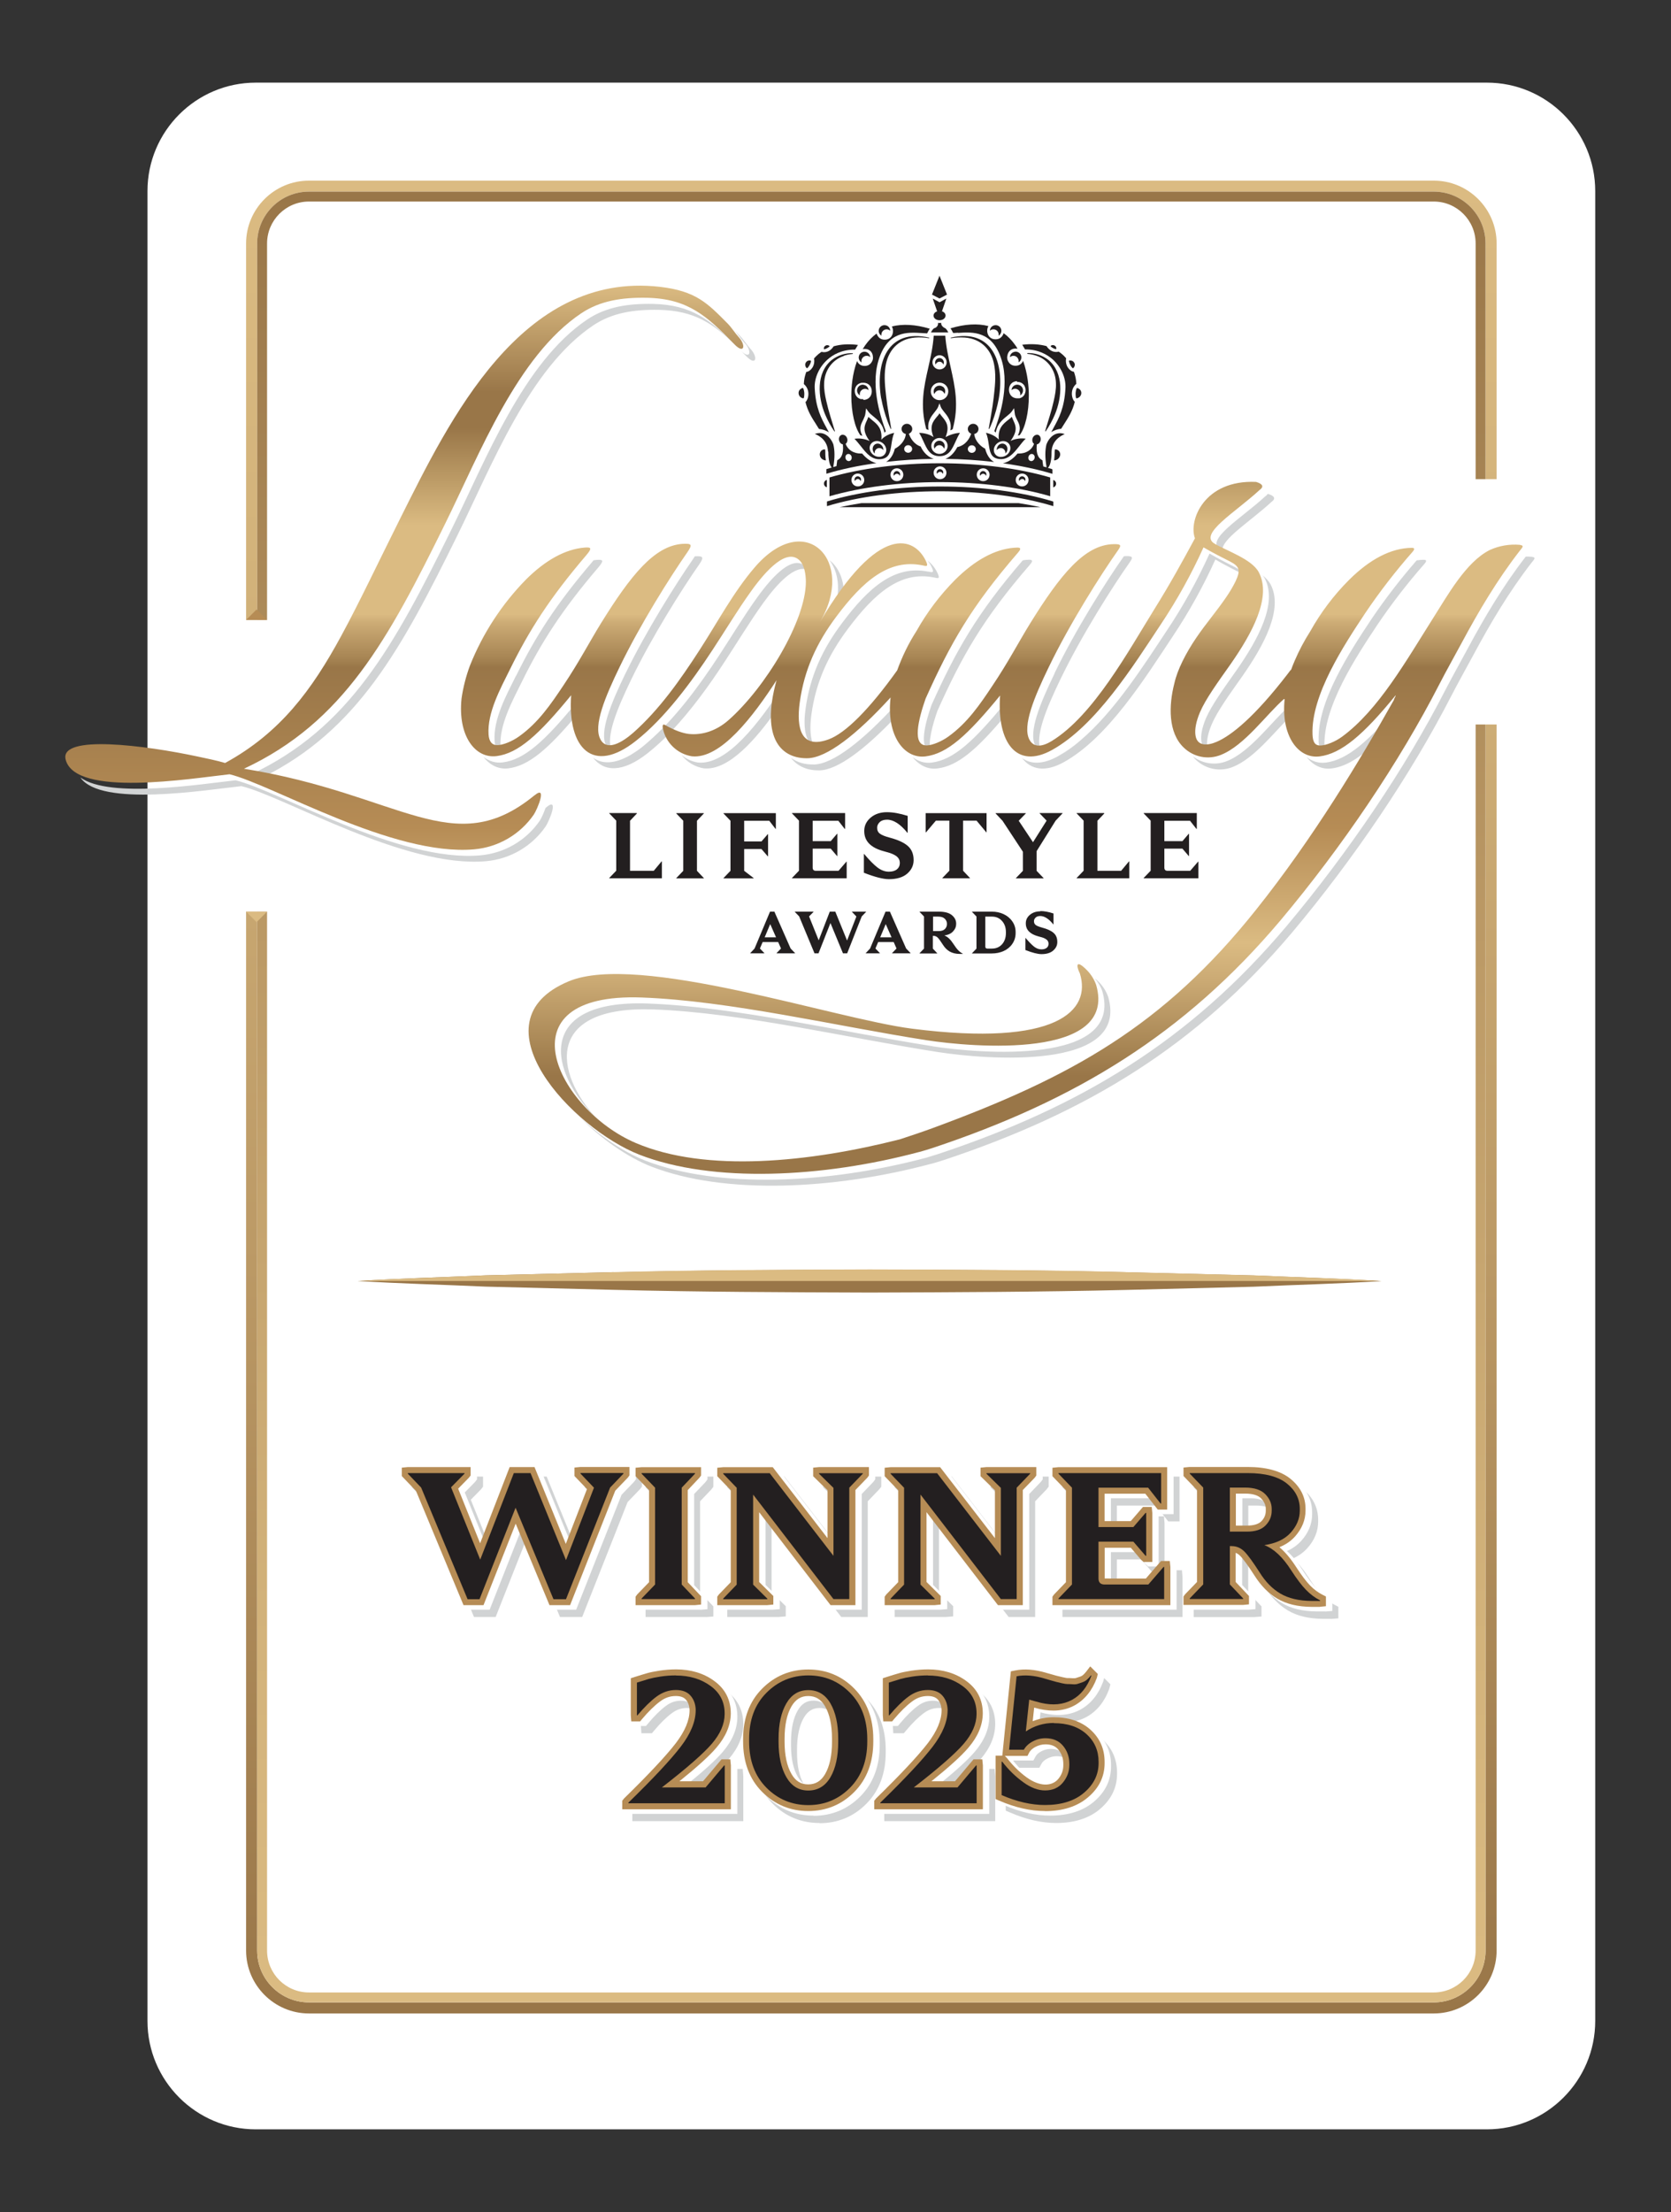 <?xml version="1.0" encoding="UTF-8"?>
<svg xmlns="http://www.w3.org/2000/svg" xmlns:xlink="http://www.w3.org/1999/xlink" viewBox="0 0 172 227.53">
  <rect x="0" y="0" width="172" height="227.53" fill="#333333" stroke="none"/>
  <defs>
    <style>
      .cls-1 {
        fill: url(#New_Gradient_Swatch_2-2);
      }

      .cls-2 {
        fill: #d1d3d4;
      }

      .cls-3 {
        fill: #231f20;
      }

      .cls-4 {
        isolation: isolate;
      }

      .cls-5 {
        mix-blend-mode: multiply;
      }

      .cls-6 {
        fill: #fff;
      }

      .cls-7 {
        fill: #dbbb82;
      }

      .cls-8 {
        fill: url(#New_Gradient_Swatch_2);
      }

      .cls-9 {
        fill: url(#New_Gradient_Swatch_1);
      }

      .cls-10 {
        fill: #997648;
      }

      .cls-11 {
        fill: #b68c55;
      }
    </style>
    <linearGradient id="New_Gradient_Swatch_2" data-name="New Gradient Swatch 2" x1="89.69" y1="207.1" x2="89.69" y2="18.58" gradientUnits="userSpaceOnUse">
      <stop offset="0" stop-color="#997648"/>
      <stop offset=".42" stop-color="#bc9a66"/>
      <stop offset=".78" stop-color="#d2b27a"/>
      <stop offset="1" stop-color="#dbbb82"/>
    </linearGradient>
    <linearGradient id="New_Gradient_Swatch_2-2" data-name="New Gradient Swatch 2" y1="19.71" y2="205.96" xlink:href="#New_Gradient_Swatch_2"/>
    <linearGradient id="New_Gradient_Swatch_1" data-name="New Gradient Swatch 1" x1="81.71" y1="120.73" x2="81.71" y2="29.37" gradientUnits="userSpaceOnUse">
      <stop offset=".11" stop-color="#997648"/>
      <stop offset=".14" stop-color="#a68453"/>
      <stop offset=".22" stop-color="#ccab75"/>
      <stop offset=".26" stop-color="#dbbb82"/>
      <stop offset=".39" stop-color="#b68c55"/>
      <stop offset=".57" stop-color="#997648"/>
      <stop offset=".58" stop-color="#a68453"/>
      <stop offset=".62" stop-color="#ccab75"/>
      <stop offset=".63" stop-color="#dbbb82"/>
      <stop offset=".73" stop-color="#dbbb82"/>
      <stop offset=".78" stop-color="#bd9c67"/>
      <stop offset=".84" stop-color="#997648"/>
      <stop offset=".88" stop-color="#997648"/>
      <stop offset="1" stop-color="#dbbb82"/>
    </linearGradient>
  </defs>
  <g class="cls-4">
    <g id="elements">
      <g>
        <path class="cls-6" d="M26.33,8.5h126.72c6.15,0,11.15,5,11.15,11.15v188.22c0,6.15-5,11.15-11.15,11.15H26.33c-6.15,0-11.15-5-11.15-11.15V19.65c0-6.15,5-11.15,11.15-11.15Z"/>
        <path class="cls-8" d="M147.58,18.58H31.8c-3.56,0-6.47,2.9-6.47,6.46v38.73h1.14V25.04c0-2.94,2.39-5.33,5.33-5.33h115.78c2.94,0,5.33,2.39,5.33,5.33v24.25h1.14v-24.25c0-3.56-2.9-6.46-6.47-6.46ZM152.91,200.63c0,2.94-2.39,5.33-5.33,5.33H31.8c-2.94,0-5.33-2.39-5.33-5.33v-106.87h-1.14v106.87c0,3.56,2.91,6.47,6.47,6.47h115.78c3.57,0,6.47-2.91,6.47-6.47v-126.11h-1.14v126.11Z"/>
        <path class="cls-10" d="M63.16,130.85l-13.17.33c-4.39.2-8.78.31-13.17.58,4.39.27,8.78.38,13.17.58l13.17.33c8.78.22,17.57.25,26.35.28,8.78-.03,17.57-.06,26.35-.27l13.17-.33c4.39-.2,8.78-.31,13.17-.58-4.39-.27-8.78-.39-13.17-.58l-13.17-.33c-8.78-.22-17.57-.25-26.35-.27-8.78.03-17.57.06-26.35.28Z"/>
        <path class="cls-7" d="M115.86,130.84c-8.78-.22-17.57-.25-26.35-.27-8.78.03-17.57.06-26.35.28l-13.17.33c-4.39.2-8.78.31-13.17.58h105.39c-4.39-.27-8.78-.39-13.17-.58l-13.17-.33Z"/>
        <path class="cls-1" d="M151.89,200.63c0,2.38-1.93,4.31-4.31,4.31H31.8c-2.38,0-4.31-1.93-4.31-4.31v-106.87h-1.02v106.87c0,2.94,2.39,5.33,5.33,5.33h115.78c2.94,0,5.33-2.39,5.33-5.33v-126.11h-1.02v126.11ZM147.58,19.71H31.8c-2.94,0-5.33,2.39-5.33,5.33v38.73h1.02V25.04c0-2.37,1.93-4.31,4.31-4.31h115.78c2.38,0,4.31,1.94,4.31,4.31v24.25h1.02v-24.25c0-2.94-2.39-5.33-5.33-5.33Z"/>
        <polygon class="cls-11" points="27.49 63.77 25.33 63.77 26.41 62.69 27.49 63.77"/>
        <polygon class="cls-7" points="25.33 93.77 27.49 93.77 26.41 94.85 25.33 93.77"/>
        <g>
          <path class="cls-3" d="M87.94,45.12c.24.24.46.52.68.79.58.74,1.13,1.43,2.09,1.31.84-.11.93-.74,1.05-1.53.06-.39.12-.8.28-1.16-.33.05-.97.28-1.32.7.11-1.16-.42-1.59-.93-2-.14-.12-.28-.23-.41-.35-.04.14-.11.28-.17.41-.23.5-.47,1.02.3,2.07-.61-.29-1.24-.28-1.56-.23ZM89.63,45.69c.11-.18.3-.29.52-.32.44-.06.91.25,1.04.68.07.22.04.44-.08.62-.11.18-.3.29-.52.32-.04,0-.07,0-.11,0-.41,0-.81-.29-.93-.69-.07-.22-.04-.44.08-.62Z"/>
          <path class="cls-3" d="M90.04,46.47c.06-.28.34-.45.61-.36.11.03.2.1.27.19.03-.28-.15-.56-.42-.65-.29-.09-.59.08-.66.39-.05.23.03.46.19.61,0-.06,0-.12.01-.18Z"/>
          <path class="cls-3" d="M104.9,45.91c.21-.27.43-.55.68-.79-.32-.05-.95-.06-1.56.23.77-1.05.53-1.57.3-2.07-.06-.13-.12-.27-.17-.41-.12.13-.26.24-.41.35-.51.41-1.04.84-.93,2-.36-.41-.99-.64-1.32-.7.16.36.22.76.28,1.16.12.8.21,1.42,1.05,1.53.95.12,1.5-.57,2.09-1.31ZM103.97,46.31c-.12.4-.52.69-.93.69-.04,0-.07,0-.11,0-.22-.03-.41-.14-.52-.32-.12-.18-.14-.4-.08-.62.13-.43.6-.74,1.04-.68.22.03.41.14.52.32.12.18.14.4.08.62Z"/>
          <path class="cls-3" d="M103.02,45.65c-.27.08-.44.36-.42.65.07-.09.16-.16.27-.19.27-.09.54.08.61.36.01.06.02.12.01.18.16-.15.25-.38.19-.61-.07-.31-.37-.48-.66-.39Z"/>
          <path class="cls-3" d="M97.61,34.19c-.06-.12-.15-.29-.3-.42-.39-.16-.46-.45-.42-.56-.06,0-.11.01-.17.01,0,0,0,0,0,0s0,0,0,0c-.06,0-.12,0-.17-.01.04.11-.02.47-.42.56-.15.13-.25.3-.3.42h1.8Z"/>
          <path class="cls-3" d="M108.36,51.57c-3.24-.99-7.36-1.53-11.6-1.53,0,0,0,0,0,0s0,0,0,0c-4.24,0-8.36.54-11.6,1.53-.03,0-.04.03-.04.06v.43c3.26-.99,7.39-1.53,11.65-1.53h0c4.25,0,8.39.54,11.65,1.53v-.43s-.02-.05-.04-.06Z"/>
          <path class="cls-3" d="M85.4,51.04c3.21-.93,7.23-1.45,11.35-1.45h0c4.13,0,8.14.51,11.35,1.45v-1.93c-3.2-.94-7.22-1.46-11.36-1.46,0,0,0,0,0,0s0,0,0,0c-4.14,0-8.15.52-11.36,1.46v1.93ZM105.21,48.71c.36,0,.66.29.66.66s-.29.66-.66.66-.66-.29-.66-.66.29-.66.66-.66ZM101.2,48.17c.36,0,.66.29.66.66s-.29.66-.66.66-.66-.29-.66-.66.29-.66.66-.66ZM96.76,47.97s0,0,0,0,0,0,0,0c.36,0,.66.29.66.66s-.29.66-.66.66c0,0,0,0,0,0s0,0,0,0c-.36,0-.66-.29-.66-.66s.3-.66.66-.66ZM92.32,48.17c.36,0,.66.29.66.66s-.29.66-.66.66-.66-.29-.66-.66.29-.66.66-.66ZM88.3,48.71c.36,0,.66.29.66.66s-.29.66-.66.66-.66-.29-.66-.66.29-.66.66-.66Z"/>
          <path class="cls-3" d="M85.11,49.36c-.17.04-.3.2-.3.38s.13.34.3.38v-.77Z"/>
          <path class="cls-3" d="M108.41,49.36v.77c.17-.04.3-.2.3-.38s-.13-.34-.3-.38Z"/>
          <path class="cls-3" d="M96.71,31.09h0s0,0,0,0l-.7-.38.45,1.31c-.22.08-.37.25-.37.44,0,.13.07.26.18.34h0s0,0,0,0c.11.09.27.14.44.14,0,0,0,0,0,0s0,0,0,0c.17,0,.33-.05.44-.14,0,0,0,0,0,0h0c.11-.09.18-.21.18-.34,0-.2-.15-.37-.37-.44l.45-1.31-.7.38Z"/>
          <polygon class="cls-3" points="96.71 30.7 96.71 30.7 97.48 30.3 96.71 28.37 96.71 28.37 96.7 28.37 95.93 30.3 96.7 30.7 96.71 30.7"/>
          <path class="cls-3" d="M96.71,46.92s0,0,0,0c.97,0,1.29-.71,1.66-1.53.13-.29.27-.59.44-.86-.33-.01-.95.14-1.48.43.45-1.12.06-1.6-.32-2.06-.11-.13-.21-.26-.3-.39,0,0,0,0,0,0,0,0,0,0,0,0-.08.14-.19.26-.3.39-.38.46-.77.94-.32,2.06-.45-.34-1.15-.44-1.48-.43.17.27.31.57.44.86.37.82.69,1.53,1.66,1.53,0,0,0,0,0,0ZM95.86,45.87c0-.45.38-.82.84-.82,0,0,0,0,0,0s0,0,0,0c.47,0,.84.37.84.82s-.38.82-.84.82c0,0,0,0,0,0s0,0,0,0c-.47,0-.84-.37-.84-.82Z"/>
          <path class="cls-3" d="M97.04,39.78c-.26-.19-.63-.13-.82.13-.14.19-.15.44-.04.63.02-.06.04-.11.08-.17.18-.24.52-.3.76-.12.1.07.16.17.2.27.14-.26.07-.58-.17-.75Z"/>
          <path class="cls-3" d="M96.99,45.89c.09.07.15.16.19.26.13-.24.06-.54-.16-.71-.25-.18-.6-.13-.78.12-.13.18-.14.41-.04.6.02-.05.04-.11.08-.16.17-.23.49-.28.71-.11Z"/>
          <path class="cls-3" d="M96.97,36.92c-.2-.15-.49-.1-.63.1-.11.15-.11.34-.03.49.01-.04.03-.09.06-.13.14-.19.4-.23.58-.09.07.05.12.13.15.21.1-.2.05-.44-.13-.58Z"/>
          <path class="cls-3" d="M96.11,34.53c-.08,1.14-.32,2.21-.55,3.24-.46,2.01-.88,3.91-.22,6.36l.24.1c-.17-.88.31-1.45.63-1.85.15-.19.3-.37.37-.57l.12-.33h0s0,0,0,0l.12.33c.07.2.22.38.37.57.33.4.82.98.63,1.89l.24-.12c.67-2.45.24-4.36-.21-6.38-.23-1.03-.47-2.1-.55-3.24h-1.2ZM96.71,41.16c-.5,0-.9-.4-.9-.9s.4-.9.9-.9.9.4.9.9-.4.9-.9.9ZM96.71,38c-.4,0-.73-.33-.73-.73s.33-.73.73-.73.73.33.73.73-.33.73-.73.73Z"/>
          <path class="cls-3" d="M92.11,46.15c-.21.83-.62,1.2-.9,1.36,1.58-.18,3.23-.29,4.91-.31-.85-.27-1.24-1.02-1.35-1.27-.75-.26-1.08-.92-1.22-1.32.21-.08.35-.27.35-.49,0-.29-.25-.53-.55-.53s-.55.24-.55.53c0,.26.19.47.44.52-.08.8-.73,1.31-1.12,1.51ZM93.48,45.79c.22,0,.41.18.41.39s-.18.39-.41.39-.41-.18-.41-.39.18-.39.41-.39Z"/>
          <path class="cls-3" d="M101.4,46.15c-.39-.2-1.03-.71-1.12-1.51.25-.05.44-.26.44-.52,0-.29-.25-.53-.55-.53s-.55.24-.55.53c0,.23.15.42.35.49-.15.44-.53,1.18-1.43,1.38-.4.75-.87,1.07-1.23,1.21,1.72.02,3.4.13,5.02.32-.28-.15-.71-.52-.93-1.38ZM100.03,46.58c-.22,0-.41-.18-.41-.39s.18-.39.41-.39.41.18.41.39-.18.39-.41.39Z"/>
          <path class="cls-3" d="M90.71,40.99c.15.81.37,1.6.66,2.38.1.26.2.51.32.76l.05-.02c-.17-1.07-.39-2.12-.51-3.2-.12-1.05-.25-2.12-.09-3.16.24-1.69,1.31-2.89,3.05-3.03.48-.04.97-.01,1.45.07,0-.02,0-.04.01-.06-4.3-.98-5.57,2.61-4.95,6.26Z"/>
          <path class="cls-3" d="M101.78,44.11l.05.02c.11-.25.22-.5.32-.76.29-.77.51-1.56.66-2.38.62-3.66-.65-7.25-4.95-6.26,0,.02,0,.04.01.06.48-.08.97-.1,1.45-.07,1.75.14,2.82,1.34,3.05,3.03.16,1.05.03,2.11-.09,3.16-.12,1.07-.34,2.13-.51,3.2Z"/>
          <path class="cls-3" d="M110.49,37.85c.09-.09.15-.22.14-.36,0-.04,0-.07-.02-.1-.11-.29-.35-.32-.52-.31-.04,0-.06.04-.06.08.07.33.24.57.36.69.02.03.07.03.09,0Z"/>
          <path class="cls-3" d="M102.79,34.35c0,.06,0,.13,0,.18.19-.12.3-.34.28-.57-.04-.32-.33-.55-.66-.51-.3.04-.51.28-.52.57.08-.08.19-.13.3-.14.3-.04.57.17.6.47Z"/>
          <path class="cls-3" d="M104.48,36.18c-.3.03-.52.27-.53.56.08-.07.19-.12.31-.14.3-.03.56.19.59.49,0,.06,0,.13-.01.18.19-.11.31-.33.29-.57-.03-.32-.32-.56-.65-.53Z"/>
          <path class="cls-3" d="M90.73,34.53c-.01-.06-.02-.12,0-.18.04-.3.31-.51.6-.47.12.01.22.07.3.14,0-.29-.22-.54-.52-.57-.32-.04-.62.19-.66.51-.03.24.09.46.28.57Z"/>
          <path class="cls-3" d="M107.58,44.35l.05.02c.38-.54.69-1.12.95-1.73.74-1.77.96-4.28-.68-5.63-.62-.47-1.4-.73-2.18-.69.01.03.03.05.04.08.3.02.6.08.89.18,1.24.4,2.01,1.54,2.04,2.82.03.62-.09,1.25-.23,1.85-.23,1.05-.57,2.04-.88,3.08Z"/>
          <path class="cls-3" d="M105.02,40.49c0,.06,0,.13-.01.18.19-.11.31-.33.29-.57-.03-.32-.32-.56-.65-.53-.3.03-.52.27-.53.56.08-.07.19-.12.31-.14.3-.03.56.19.59.49Z"/>
          <path class="cls-3" d="M98.61,34.24c1.51-.1,3.58-.24,4.5,2.83.85,2.83-.36,6.15-.75,7.24,0,.01,0,.02-.01.04.05.04.1.09.15.14.13-.85.68-1.32,1.13-1.68.21-.17.41-.33.54-.52l.21-.31.07.52c.01.2.1.4.2.6.2.43.54.86.11,1.71.13-.05.08-.03.2-.05.58-.77.95-2.38.94-4.11,0-.83-.11-2.19-.59-3.54,0,0,0,0,0,.01-.12.28-.38.5-.78.5-.36,0-.61-.18-.74-.43-.08-.12-.12-.27-.12-.42,0-.05,0-.11.02-.16.05-.4.33-.76.84-.76.07,0,.14,0,.21.02-.08-.14-.16-.27-.26-.4-.34-.48-.73-.88-1.17-1.2-.03.09-.07.18-.13.26-.14.22-.37.37-.71.37-.78,0-1.03-.84-.73-1.36-1.12-.29-2.43-.21-3.9.23.1.15.19.31.27.48.16,0,.33-.02.51-.03ZM104.67,39.29s0,0,.01,0c0,0,0,0,.01,0,.04,0,.08,0,.12,0h0s.01,0,.02,0c.03,0,.05,0,.08.01.02,0,.04.01.06.02,0,0,0,0,0,0,0,0,.01,0,.02,0t0,0s.05.02.07.03h0s.02,0,.02.01c0,0,0,0,0,0,0,0,.02,0,.03.01.02.01.04.02.06.03,0,0,.02.01.03.02h0s.02.01.03.02h0s0,0,.01.01c.02.02.04.04.07.06h0s.02.02.02.02c0,0,0,0,0,0,0,.01.02.02.03.03,0,0,0,0,0,0,0,0,.01.01.02.02,0,0,0,0,0,0,0,.01.02.02.03.04,0,0,0,0,0,0,0,0,0,0,0,0,.02.03.04.07.06.1h0s0,0,0,0c0,.02.02.03.02.05h0s0,0,0,.01c0,0,0,0,0,0,0,.02.01.04.02.05,0,0,0,0,0,0,.04.09.06.19.06.3s-.02.2-.05.29h0c-.02.08-.06.15-.1.22h0s0,0,0,0c0,0,0,0,0,0-.03.04-.05.08-.09.11,0,0,0,0,0,0h0s-.05.05-.08.07c0,0,0,0,0,0,0,0,0,0,0,0-.02.01-.03.03-.05.04,0,0,0,0-.01,0,0,0,0,0,0,0,0,0-.02.01-.03.02,0,0,0,0,0,0-.05.03-.1.05-.16.07,0,0,0,0,0,0-.02,0-.04.01-.06.02,0,0-.02,0-.03,0,0,0,0,0,0,0-.02,0-.04,0-.06,0,0,0,0,0,0,0,0,0-.02,0-.03,0-.03,0-.06,0-.09,0,0,0,0,0-.01,0,0,0,0,0-.01,0-1.14,0-1.14-1.76,0-1.76Z"/>
          <path class="cls-3" d="M108.65,35.92s.07-.02.08-.06c0-.04,0-.08-.01-.11-.03-.09-.09-.17-.17-.21-.16-.09-.29-.04-.38.02-.03.02-.03.07,0,.09.18.16.37.23.5.26Z"/>
          <path class="cls-3" d="M85.26,46.45c0,.36.04,1.36.36,1.64-.17.05-.35.1-.52.15-.03,0-.04.03-.04.06v.43c1.55-.47,3.29-.84,5.15-1.09-.71-.15-1.25-.73-1.47-.99-.05,0-.09,0-.14,0-.72,0-1.31-.35-1.56-.99.05-.04.09-.08.11-.12.07-.11.1-.26.06-.41-.06-.24-.25-.41-.46-.41-.03,0-.05,0-.08,0-.12.03-.2.11-.24.17-.07.11-.1.26-.06.41.05.22.21.38.39.41.11,1.08-.24,1.47-.58,1.63-.02.19-.05.4-.08.61-.08.02-.17.04-.25.07l-.08.02c.18-.99.15-1.72.01-2.33-.2-.53-.56-.93-.98-1.09-.29-.11-.6-.1-.93.01.48.19,1.31.68,1.36,1.81ZM87.26,46.7c.18-.04.36.09.4.29s-.06.39-.23.43c-.18.04-.36-.09-.4-.29-.05-.2.06-.39.23-.43Z"/>
          <path class="cls-3" d="M108.59,46.22c-.01.07-.02.15-.03.23,0,.07,0,.48-.06.91.33-.03.55-.22.62-.53.03-.16-.02-.34-.13-.45-.07-.08-.2-.16-.4-.16Z"/>
          <path class="cls-3" d="M84.01,43.66c.1.15.19.3.29.46.38.04.72.15,1.02.35-.08-.15-.16-.31-.25-.47-.52-.95-1.11-2.02-1.21-4.08-.05-1.03.45-2.15,1.3-2.92.56-.51,1.49-1.05,2.86-1.04.09-.16.19-.32.29-.48-.93-.12-1.77-.07-2.5.14-.37.58-.88.67-1.25.57-.1.07-.2.14-.29.21-.17.14-.33.3-.48.47.14.75-.34,1.33-.8,1.39-.15.41-.23.77-.25,1.24.71.61.49,1.56.17,1.86.23.94.66,1.62,1.11,2.31Z"/>
          <path class="cls-3" d="M84.95,46.45c0-.08-.01-.16-.03-.23-.2,0-.33.08-.4.16-.11.12-.16.29-.13.45.06.31.29.5.62.53-.07-.43-.06-.84-.06-.91Z"/>
          <path class="cls-3" d="M88.87,39.57c-.32-.03-.61.2-.65.53-.02.24.1.45.29.57-.01-.06-.02-.12-.01-.18.03-.3.3-.52.59-.49.12.01.23.06.31.14-.01-.29-.23-.53-.53-.56Z"/>
          <path class="cls-3" d="M108.69,44.63c-.42.16-.78.55-.98,1.09-.14.61-.16,1.35.02,2.35l-.19-.05s-.1-.03-.15-.04c-.04-.23-.07-.44-.09-.64-.34-.15-.69-.55-.58-1.63.18-.03.34-.19.39-.41.03-.15.01-.3-.06-.41-.04-.06-.11-.15-.24-.17-.03,0-.05,0-.08,0-.2,0-.4.17-.46.41-.03.15-.01.3.06.41.02.04.06.08.11.12-.25.64-.83.99-1.56.99-.04,0-.09,0-.14,0-.22.27-.78.87-1.51,1,1.84.26,3.57.62,5.1,1.09v-.43s-.02-.05-.04-.06c-.15-.04-.29-.09-.44-.13,0,0,.01,0,.02-.01.33-.27.38-1.28.37-1.65.05-1.12.88-1.61,1.36-1.81-.33-.12-.64-.12-.93-.01ZM106.49,47.13c-.05.2-.23.33-.4.29-.18-.04-.28-.23-.23-.43.05-.2.23-.33.4-.29.18.04.28.23.23.43Z"/>
          <path class="cls-3" d="M110.79,39.48c-.02-.46-.1-.82-.25-1.24-.45-.06-.94-.64-.8-1.39-.15-.17-.3-.33-.48-.47-.09-.08-.19-.15-.29-.21-.37.1-.89,0-1.25-.57-.73-.2-1.58-.25-2.5-.14.1.16.19.32.29.48,1.37-.01,2.29.54,2.86,1.04.85.77,1.35,1.89,1.3,2.92-.1,2.06-.69,3.14-1.21,4.08-.09.16-.17.31-.25.47.3-.2.64-.31,1.02-.35.1-.16.19-.31.29-.46.45-.7.88-1.37,1.11-2.31-.32-.3-.54-1.25.17-1.86Z"/>
          <path class="cls-3" d="M110.92,39.91s-.09,0-.11.05c-.14.4-.1.75-.06.95.01.05.06.07.1.06.24-.06.43-.26.45-.51.02-.33-.22-.48-.39-.55Z"/>
          <path class="cls-3" d="M88.68,37.27c-.01-.06-.02-.12-.01-.18.03-.3.3-.52.59-.49.12.01.23.06.31.14-.01-.29-.23-.53-.53-.56-.32-.03-.61.2-.65.53-.02.24.1.45.29.57Z"/>
          <path class="cls-3" d="M86.87,36.59c.29-.1.59-.16.89-.18.01-.03.03-.05.04-.08-.77-.04-1.56.22-2.18.69-1.65,1.34-1.43,3.86-.68,5.63.26.6.57,1.19.95,1.73l.05-.02c-.31-1.05-.65-2.04-.88-3.08-.14-.6-.26-1.24-.23-1.85.03-1.28.8-2.42,2.04-2.82Z"/>
          <path class="cls-3" d="M89.84,36.63c.01.05.02.1.02.16,0,.15-.04.3-.12.42-.13.25-.38.43-.74.43-.4,0-.66-.22-.78-.5,0,0,0,0,0-.01-.49,1.34-.59,2.7-.59,3.54-.01,1.73.36,3.34.94,4.11.12.02.08,0,.2.05-.43-.85-.09-1.27.11-1.71.09-.2.18-.39.2-.6l.07-.52.21.31c.13.19.33.35.54.52.45.36,1,.83,1.13,1.68.04-.05.09-.1.15-.14,0-.01,0-.02-.01-.04-.4-1.09-1.6-4.41-.75-7.24.92-3.07,2.99-2.93,4.5-2.83.18.01.35.02.51.03.08-.17.17-.32.27-.48-1.47-.44-2.78-.51-3.9-.23.29.52.05,1.36-.73,1.36-.34,0-.57-.15-.71-.37-.06-.08-.1-.16-.13-.26-.44.32-.83.72-1.17,1.2-.09.13-.18.27-.26.4.06-.01.13-.02.21-.02.52,0,.8.36.84.76ZM88.84,41.05s0,0-.01,0c0,0,0,0-.01,0-.03,0-.06,0-.09,0h0s-.02,0-.03,0h0s-.04,0-.06,0c0,0,0,0,0,0,0,0-.02,0-.03,0-.02,0-.04,0-.06-.02,0,0,0,0,0,0-.06-.02-.11-.04-.16-.07,0,0,0,0,0,0-.01,0-.02-.01-.03-.02,0,0,0,0,0,0,0,0,0,0-.01,0-.02-.01-.04-.02-.05-.04,0,0,0,0,0,0,0,0,0,0,0,0-.03-.02-.05-.05-.08-.07h0s0,0,0,0c-.03-.03-.06-.07-.09-.11,0,0,0,0,0,0,0,0,0,0,0,0h0c-.04-.07-.08-.14-.1-.22h0c-.03-.09-.05-.19-.05-.29s.02-.21.06-.3c0,0,0,0,0,0,0-.02.01-.04.02-.05,0,0,0,0,0,0,0,0,0,0,0-.01h0s.01-.04.02-.05c0,0,0,0,0,0h0s.04-.07.06-.1c0,0,0,0,0,0,0,0,0,0,0,0,0-.01.02-.03.03-.04,0,0,0,0,0,0,0,0,.01-.01.02-.02,0,0,0,0,0,0,0-.01.02-.02.03-.03,0,0,0,0,0,0,0,0,.01-.02.02-.02h0s.04-.04.07-.06c0,0,0,0,.01-.01,0,0,0,0,0,0,0,0,.02-.01.03-.02,0,0,0,0,0,0,0,0,.02-.01.03-.02.02-.01.04-.02.06-.03,0,0,.02,0,.03-.01,0,0,0,0,0,0,0,0,.02,0,.02-.01,0,0,0,0,0,0,.02-.01.05-.02.07-.03,0,0,0,0,0,0,0,0,.01,0,.02,0,0,0,0,0,0,0,.02,0,.04-.01.06-.02.02,0,.05,0,.08-.01,0,0,.01,0,.02,0h0s.08,0,.12,0c0,0,0,0,.01,0,0,0,0,0,.01,0,1.14,0,1.14,1.76,0,1.76Z"/>
          <path class="cls-3" d="M83.12,37.85c.11-.12.29-.36.36-.69,0-.04-.02-.07-.06-.08-.17-.02-.41.01-.52.31-.01.03-.02.07-.02.1,0,.14.05.27.14.36.03.03.07.02.09,0Z"/>
          <path class="cls-3" d="M82.59,39.91c-.17.07-.41.22-.39.55.02.25.2.46.45.51.05.01.09-.02.1-.06.04-.2.09-.55-.06-.95-.02-.04-.07-.07-.11-.05Z"/>
          <path class="cls-3" d="M84.86,35.92c.13-.03.32-.11.5-.26.03-.03.03-.07,0-.09-.09-.06-.22-.11-.38-.02-.09.05-.15.12-.17.21-.01.04-.01.08-.01.11,0,.04.04.07.08.06Z"/>
          <path class="cls-3" d="M96.51,48.66c.1-.14.29-.17.43-.07.06.04.09.1.11.16.08-.15.04-.33-.1-.43-.15-.11-.36-.08-.47.07-.08.11-.08.25-.02.36,0-.03.02-.07.05-.09Z"/>
          <path class="cls-3" d="M104.97,49.4c.1-.14.29-.17.43-.07.06.04.09.1.11.16.08-.15.04-.33-.1-.43-.15-.11-.36-.08-.47.07-.08.11-.08.25-.02.36,0-.03.02-.07.05-.09Z"/>
          <path class="cls-3" d="M100.95,48.86c.1-.14.29-.17.43-.07.06.04.09.1.11.16.08-.15.04-.33-.1-.43-.15-.11-.36-.08-.47.07-.08.11-.08.25-.02.36,0-.03.02-.07.05-.09Z"/>
          <path class="cls-3" d="M92.07,48.86c.1-.14.29-.17.43-.07.06.04.09.1.11.16.08-.15.04-.33-.1-.43-.15-.11-.36-.08-.47.07-.08.11-.08.25-.02.36,0-.03.02-.07.05-.09Z"/>
          <path class="cls-3" d="M88.05,49.4c.1-.14.29-.17.43-.07.06.04.09.1.11.16.08-.15.04-.33-.1-.43-.15-.11-.36-.08-.47.07-.08.11-.08.25-.02.36,0-.03.02-.07.05-.09Z"/>
          <path class="cls-3" d="M104.84,51.75h-16.16c-.78.12-1.54.26-2.27.42h20.7c-.73-.16-1.49-.3-2.27-.42Z"/>
        </g>
        <g>
          <path class="cls-3" d="M65.56,83.67l-.71.75v5.15h2.44l.81-.97h.03v1.74h-5.42v-.03l.72-.75v-5.15l-.72-.75v-.03h2.84v.03Z"/>
          <path class="cls-3" d="M72.45,83.67l-.71.75v5.15l.71.75v.03h-2.84v-.03l.72-.75v-5.15l-.72-.75v-.03h2.84v.03Z"/>
          <path class="cls-3" d="M79.86,85.26h-.03l-.65-.84h-2.58v2.13h1.78l.65-.75h.03v2.28h-.03l-.65-.75h-1.78v2.24l.98.75v.03h-3.11v-.03l.72-.75v-5.15l-.72-.75v-.03h5.39v1.62Z"/>
          <path class="cls-3" d="M86.98,85.26h-.03l-.66-.84h-2.64v2.1h1.86l.65-.76h.03v2.29h-.03l-.65-.76h-1.86v1.95c0,.22.11.33.33.33h2.33l.81-.94h.03v1.71h-5.63v-.03l.72-.75v-5.15l-.72-.75v-.03h5.47v1.62Z"/>
          <path class="cls-3" d="M91.3,83.54c.63,0,1.33.13,2.13.38v1.74h-.03c-.73-.9-1.43-1.35-2.09-1.35-.33,0-.58.08-.76.25-.17.17-.26.35-.26.56v.05c0,.26.1.46.31.6.2.14.53.27.99.39.83.22,1.45.5,1.85.85.4.35.6.83.6,1.45v.05c-.01.54-.24.99-.67,1.36-.43.37-1.06.56-1.87.56-.59,0-1.45-.22-2.58-.66v-1.93h.03c.53.63.98,1.09,1.36,1.38.38.29.77.44,1.18.44.35,0,.63-.08.82-.23.2-.16.3-.36.31-.62v-.04c0-.18-.04-.34-.13-.47-.09-.14-.22-.25-.4-.35s-.35-.17-.51-.22c-.16-.05-.37-.11-.63-.18-1.33-.36-1.99-1.04-1.99-2.06v-.06c.01-.54.24-.98.68-1.35.44-.36.99-.54,1.65-.54Z"/>
          <path class="cls-3" d="M101.56,85.62h-.03l-1.01-1.21h-1.39v5.15l.71.75v.03h-2.84v-.03l.72-.75v-5.15h-1.39l-1.02,1.21h-.03v-1.98h6.27v1.98Z"/>
          <path class="cls-3" d="M109.36,83.67l-.7.74-1.96,3.14v2.02l.72.75v.03h-2.85v-.03l.72-.75v-1.96l-2.1-3.19-.71-.75v-.03h3.11v.03l-.73.75,1.47,2.21,1.4-2.22-.72-.75v-.03h2.36v.03Z"/>
          <path class="cls-3" d="M113.67,83.67l-.71.75v5.15h2.44l.81-.97h.03v1.74h-5.42v-.03l.72-.75v-5.15l-.72-.75v-.03h2.84v.03Z"/>
          <path class="cls-3" d="M123.18,85.26h-.03l-.66-.84h-2.64v2.1h1.86l.65-.76h.03v2.29h-.03l-.65-.76h-1.86v1.95c0,.22.11.33.33.33h2.33l.81-.94h.03v1.71h-5.63v-.03l.72-.75v-5.15l-.72-.75v-.03h5.47v1.62Z"/>
        </g>
        <g>
          <path class="cls-3" d="M79.71,93.77l1.67,3.79.46.48v.02h-1.91v-.02l.46-.48-.29-.66h-1.6l-.28.66.46.48v.02h-1.46v-.02l.45-.48,1.59-3.79h.44ZM78.71,96.41h1.17l-.6-1.36-.57,1.36Z"/>
          <path class="cls-3" d="M89.15,93.79l-.45.47-1.5,3.8h-.43l-1.29-3.12-1.23,3.12h-.41l-1.58-3.8-.45-.47v-.02h1.93v.02l-.46.47.99,2.46,1.14-2.95h.57l1.21,2.97.96-2.47-.46-.48v-.02h1.46v.02Z"/>
          <path class="cls-3" d="M91.6,93.77l1.67,3.79.46.48v.02h-1.91v-.02l.46-.48-.29-.66h-1.6l-.28.66.46.48v.02h-1.46v-.02l.45-.48,1.59-3.79h.44ZM90.6,96.41h1.17l-.6-1.36-.57,1.36Z"/>
          <path class="cls-3" d="M94.67,93.77h1.98c.59,0,1.04.12,1.33.36s.44.53.44.86v.06c0,.27-.1.52-.31.74-.2.23-.5.37-.9.43.32.12.63.41.92.86.19.29.35.51.5.66.14.15.31.27.48.36v.02h-.29c-.44,0-.79-.09-1.07-.25s-.51-.4-.71-.72c-.22-.35-.4-.59-.52-.71-.12-.12-.27-.18-.44-.18h-.06v1.31l.45.48v.02h-1.82v-.02l.46-.48v-3.3l-.46-.48v-.02ZM96.04,94.27v1.5h.58c.29,0,.5-.07.64-.21s.21-.31.21-.5v-.06c0-.18-.07-.35-.22-.5-.15-.15-.37-.22-.69-.22h-.52Z"/>
          <path class="cls-3" d="M100.05,93.77h2.05c.42,0,.82.08,1.19.25s.67.41.9.74c.24.33.35.7.35,1.12v.09c0,.43-.12.8-.35,1.13s-.54.57-.9.73c-.37.16-.76.24-1.19.24h-2.05v-.02l.46-.48v-3.3l-.46-.48v-.02ZM101.42,94.27v3.09c0,.14.07.21.21.21h.48c.42,0,.77-.15,1.03-.44s.4-.68.4-1.15v-.11c0-.46-.13-.84-.4-1.14-.27-.3-.61-.45-1.03-.45h-.69Z"/>
          <path class="cls-3" d="M107.08,93.71c.4,0,.85.08,1.36.25v1.12h-.02c-.47-.58-.92-.86-1.34-.86-.21,0-.37.05-.48.16-.11.11-.17.22-.17.36v.03c0,.17.07.3.2.39.13.09.34.17.63.25.53.14.93.32,1.18.54.26.22.39.53.39.93v.03c0,.34-.15.63-.43.87-.28.24-.68.36-1.2.36-.38,0-.93-.14-1.65-.42v-1.24h.02c.34.4.63.7.87.89.24.19.5.28.76.28.22,0,.4-.05.53-.15.13-.1.19-.23.2-.4v-.02c0-.11-.03-.22-.08-.3-.06-.09-.14-.16-.25-.22-.11-.06-.22-.11-.33-.14-.1-.03-.24-.07-.4-.11-.85-.23-1.28-.67-1.28-1.32v-.04c0-.34.15-.63.43-.86s.63-.35,1.06-.35Z"/>
        </g>
        <g class="cls-5">
          <path class="cls-2" d="M109.48,77.46c.6-.37,1.18-.82,1.75-1.32-.7.6-1.43,1.12-2.17,1.55.14-.07.28-.14.41-.22Z"/>
          <path class="cls-2" d="M64.38,69.27c-1.49,3.08-2.71,6.01-1.99,7.42.15.3.36.47.59.56-.68-1.43.53-4.32,2-7.37,2.12-4.38,5.21-9.27,6.94-11.75.61-.86.45-.95-.4-.91-.05.09-.12.19-.2.31-1.72,2.48-4.81,7.37-6.94,11.75Z"/>
          <path class="cls-2" d="M84.98,64.66c.64-1.09,1.25-2.01,1.84-2.85.21-1.85-.38-3.37-1.44-4.19,1.16,1.51,1.32,4.19-.4,7.04Z"/>
          <path class="cls-2" d="M157.67,57.27h0c-.21-.02-.41-.02-.62-.02-.01.02-.02.02-.03.04-2.28,2.94-4.2,6.17-5.96,9.45-.76,1.41-1.55,2.82-2.3,4.26-4.1,8.01-9.97,16.68-16.35,24.28-9.91,11.75-21.15,18.54-35.81,23.41-.43.14-.9.28-1.36.42h-.02c-9.96,2.64-21.25,3.19-28.79.27-2.2-.86-4.76-2.56-6.89-4.62,2.24,2.33,5.09,4.29,7.5,5.23,7.54,2.93,18.83,2.38,28.79-.28h.02c.45-.12.92-.27,1.36-.41,14.66-4.88,25.9-11.67,35.81-23.41,6.38-7.6,12.24-16.28,16.35-24.28.74-1.44,1.54-2.85,2.3-4.26,1.76-3.28,3.68-6.51,5.96-9.45.32-.4.5-.56.05-.63Z"/>
          <path class="cls-2" d="M59.41,72.16c-3.34,4.09-5.44,5.98-7.67,6.26-.73.09-1.4-.13-1.98-.56.67.85,1.57,1.3,2.58,1.17,2.09-.27,4.06-1.96,7.04-5.51-.01-.43,0-.88.02-1.36Z"/>
          <path class="cls-2" d="M53.1,69.53c-.97,1.96-2.34,4.44-2.19,6.69.04.56.24.94.68,1.04-.04-.13-.06-.27-.07-.43-.15-2.25,1.22-4.73,2.19-6.69,2.01-4.08,4.12-7.38,7.89-11.79.6-.71.47-.81-.18-.76-.11,0-.23.03-.34.05-.03.04-.04.06-.08.11-3.77,4.41-5.88,7.71-7.89,11.79Z"/>
          <path class="cls-2" d="M95.55,58.8c-3.45-.7-6.12,1.6-8.87,5.28-2,2.66-3.29,5.42-3.76,8.81-.25,1.79-.09,3.36.88,3.88-.42-.75-.46-1.95-.28-3.28.47-3.39,1.76-6.14,3.76-8.81,2.75-3.68,5.42-5.98,8.87-5.28.33.06.68.23.35-.46-.23-.49-.58-.94-1.02-1.28.16.21.31.43.42.67.33.68-.02.52-.35.46Z"/>
          <path class="cls-2" d="M125.61,56.54c.07.04.15.08.23.12-.23-1.13,2.88-3.04,5.02-5.02.48-.34.36-.63-.35-.84,0,0-.01,0-.02,0-.05.08-.12.16-.24.24-2.48,2.29-6.28,4.49-4.64,5.5Z"/>
          <path class="cls-2" d="M71.83,78.43c-.63-.1-1.2-.38-1.67-.76.55.71,1.36,1.21,2.28,1.36,2.55.27,5.39-2.98,7.65-6.22.09-.67.24-1.4.47-2.2-2.37,3.67-5.75,8.14-8.72,7.82Z"/>
          <path class="cls-2" d="M135.72,76.17c.02.62.17,1.04.67,1.11-.03-.15-.05-.32-.06-.51-.15-4.04,3.21-9.14,5.45-12.51,1.48-2.19,3.1-4.28,4.84-6.26.25-.29.23-.42-.07-.42-.24,0-.49.02-.73.06-1.66,1.91-3.22,3.92-4.64,6.02-2.24,3.37-5.6,8.47-5.45,12.51Z"/>
          <path class="cls-2" d="M127.3,68.91c-1.36,1.93-2.57,3.6-3.17,4.97-.42,1-.55,1.79-.47,2.36.07.53.34.79.68.9-.03-.09-.06-.18-.08-.29-.08-.57.05-1.37.47-2.36.59-1.37,1.81-3.04,3.17-4.97,2.16-3.1,4.24-6.85,2.88-9.42-.18-.33-.47-.64-.83-.92.08.1.17.2.23.31,1.36,2.57-.72,6.32-2.88,9.42Z"/>
          <path class="cls-2" d="M95.78,77.26c-.27-.92.19-2.66.71-4.14,2.54-5.67,4.69-9.45,9.49-15,.54-.6.11-.57-.38-.53-.11,0-.22.03-.33.05-4.72,5.48-6.86,9.26-9.39,14.88-.7,2-1.3,4.48-.1,4.75Z"/>
          <path class="cls-2" d="M108.55,69.27c-1.49,3.08-2.71,6.01-1.99,7.42.15.3.36.46.59.55-.67-1.43.53-4.32,2-7.37,2.19-4.54,5.43-9.62,7.12-12.01.29-.44.49-.69-.43-.66-.05,0-.1.02-.16.02,0,.01-.01.02-.02.03-1.69,2.39-4.93,7.47-7.12,12.01Z"/>
          <path class="cls-2" d="M144.28,72.15c-3.33,4.09-5.61,6.01-7.82,6.29-.73.09-1.4-.13-1.97-.57.67.85,1.57,1.3,2.58,1.17,1.61-.2,3.27-1.3,5.34-3.45.59-1.02,1.17-2.02,1.7-2.97,0-.15.18-.33.18-.48Z"/>
          <path class="cls-2" d="M132.77,72.55c-1.79,1.56-4.05,4.77-6.47,5.73-1.18.48-2.52.28-3.51-.48.09.11.17.23.28.33,1.02.99,2.52,1.29,3.84.75,2.17-.86,4.21-3.53,5.9-5.19,0-.37,0-.74.04-1.14h-.08Z"/>
          <path class="cls-2" d="M83.73,78.63c-.84.02-1.66-.19-2.32-.69.71.95,1.8,1.32,2.93,1.3,1.86-.03,4.68-2.15,7.9-5.54,0-.42,0-.85.06-1.31-3.5,3.82-6.57,6.22-8.56,6.25Z"/>
          <path class="cls-2" d="M127.26,58.41c-.81-.43-1.76-.88-2.76-1.47-1.24,2.74-2.7,5.38-4.37,7.88-2.38,3.59-5.39,8.34-8.9,11.32-.57.51-1.16.96-1.75,1.32-.14.08-.28.16-.41.22-.05.03-.1.07-.16.1-1.54.86-2.8.85-3.71.19.92,1.21,2.39,1.49,4.31.42,4.52-2.51,8.33-8.6,11.22-12.96,1.67-2.5,3.13-5.14,4.37-7.88,1,.59,1.95,1.05,2.76,1.47.07.04.13.08.19.11-.1-.27-.35-.48-.8-.72Z"/>
          <path class="cls-2" d="M103.56,72.18c-3.35,4.1-5.43,5.98-7.67,6.26-.72.09-1.39-.13-1.96-.57.67.85,1.57,1.3,2.57,1.17,2.1-.26,4.06-1.95,7.04-5.51-.01-.43,0-.88.02-1.36Z"/>
          <path class="cls-2" d="M95.98,107.61c-9.14-1.42-20.27-4.06-29.3-4.39-11.62-.42-10.27,7.08-5.17,11.92-4.58-4.83-5.37-11.72,5.78-11.31,9.04.33,20.16,2.97,29.3,4.39,4.76.74,19.7,2.01,17.48-5.68-.2-.57-.53-1.09-.95-1.52-.18-.18-.32-.31-.45-.4.34.39.62.83.79,1.32,2.22,7.69-12.72,6.42-17.48,5.68Z"/>
          <path class="cls-2" d="M56.24,83.04s-.06.05-.09.07c-.17.5-.43,1.06-.58,1.29-1.4,2.05-3.65,3.36-6.13,3.58-8.37.75-20.75-6.65-25.19-7.72-3.46.37-12.91,1.91-15.97-.28,2.1,3.05,12.84,1.28,16.57.88,4.43,1.07,16.81,8.47,25.19,7.72,2.47-.22,4.72-1.53,6.13-3.58.37-.56,1.41-3.08.07-1.97Z"/>
          <path class="cls-2" d="M67.23,31.26c-2.58-.05-4.83.3-6.78,1.6-6.58,4.41-10.43,14.42-13.99,21.62-5.89,11.93-10.47,20.43-20.72,25.22.46.07.9.15,1.35.23,9.73-4.85,14.25-13.21,19.98-24.84,3.56-7.21,7.41-17.21,13.99-21.62,1.94-1.3,4.2-1.65,6.78-1.6,3.62.08,5.57,1.4,7.84,3.62-2.55-2.59-4.52-4.14-8.45-4.23Z"/>
          <path class="cls-2" d="M76.68,35.31c.72.79.58,1.74-.41.77.18.18.36.36.54.55,1.05,1.09,1.21.09.47-.71-.42-.46-.74-.99-1.13-1.39-.28-.28-.54-.55-.8-.8.07.07.13.13.19.19.39.39.71.93,1.13,1.39Z"/>
          <path class="cls-2" d="M82.97,58.32c-1.32-1.38-3.47.97-5,3.09-1.42,1.97-2.64,4.01-3.96,6.02-2.08,3.19-4.59,6.55-7.28,8.87-.21.18-.43.38-.65.55-.43.34-.85.61-1.24.84-1.58.9-2.87.92-3.8.24,1.12,1.48,3.07,1.57,5.65-.48.73-.58,1.46-1.24,2.16-1.96.09-.09.17-.19.26-.28,2.01-2.12,3.89-4.7,5.5-7.18,1.33-2.02,2.55-4.06,3.96-6.02,1.39-1.93,3.29-4.03,4.62-3.37-.07-.12-.13-.24-.22-.33Z"/>
          <path class="cls-2" d="M75.68,35.49c.18.18.35.35.53.54.02.02.04.03.06.06-.2-.2-.4-.41-.59-.59Z"/>
        </g>
        <path class="cls-9" d="M156.44,56.04h0c-1.06-.09-2.12.09-3.09.53-2.47,1.24-4.35,4.69-5.8,6.95-2.84,4.49-5.66,9.5-9.4,12.25-.72.53-1.65.89-2.2.91-.66.03-.82-.44-.85-1.14-.15-4.04,3.21-9.14,5.45-12.51,1.48-2.19,3.1-4.28,4.84-6.26.25-.29.23-.42-.07-.42-2.14.02-4.33,1.18-6.46,3.3-1.57,1.57-2.91,3.35-3.99,5.28-.61.96-1.15,1.97-1.6,3.02-.13.31-.26.61-.36.91l-.06.08h-.02c-.11.15-.23.3-.35.46-3.32,4.3-5.7,6.24-7.24,6.9-.87.38-2.03.53-2.19-.69-.08-.57.05-1.37.47-2.36.59-1.37,1.81-3.04,3.17-4.97,2.16-3.1,4.24-6.85,2.88-9.42-.71-1.35-3.33-2.21-4.57-2.95-1.63-1,2.16-3.21,4.64-5.5.48-.34.36-.63-.35-.84-5.38-.24-6.97,4.01-6.29,5.8-1.27,2.35-2.58,4.73-4.16,7.26-2.7,4.35-6.29,10.96-10.58,13.59-.92.56-1.84.75-2.31-.16-.72-1.41.5-4.34,1.99-7.42,2.19-4.54,5.43-9.62,7.12-12.01.29-.44.49-.69-.43-.66-2.97.05-5.47,3.11-8.6,8.16-1.18,1.91-2.26,4-3.87,6.39-1.3,1.96-2.59,3.84-4.54,5.24-.72.52-1.65.89-2.2.91-1.57.07-.9-2.65-.15-4.8,2.54-5.67,4.69-9.45,9.49-15,.54-.6.11-.57-.38-.53-2.01.16-4.05,1.3-6.05,3.28-1.56,1.57-2.91,3.35-3.99,5.28-.82,1.27-1.48,2.63-1.99,4.05-2.84,3.98-5.31,6.46-7.06,7.1-2.83,1.04-3.34-1.14-2.97-3.81.47-3.39,1.76-6.14,3.76-8.81,2.75-3.68,5.42-5.98,8.87-5.28.33.06.68.23.35-.46-1.15-2.39-4.77-4.09-10.92,6.32,3.77-6.27-1.45-11.75-6.69-5.66-2.2,2.56-3.82,5.63-5.65,8.46-2,3.1-4.17,6.18-6.86,8.56-1.17,1.02-2.73,1.94-3.39.65-.73-1.41.5-4.34,1.99-7.42,2.12-4.38,5.21-9.27,6.94-11.75.62-.89.45-.95-.47-.91-2.89.2-5.32,3.22-8.38,8.15-1.18,1.91-2.26,4-3.87,6.4-1.31,1.96-2.59,3.84-4.55,5.24-.72.52-1.64.89-2.21.91-.63.03-.9-.41-.95-1.08-.15-2.25,1.22-4.73,2.19-6.69,2.01-4.08,4.12-7.38,7.89-11.79.6-.71.47-.81-.18-.76-2,.16-4.05,1.3-6.04,3.28-2.49,2.54-4.45,5.54-5.77,8.84-.41,1.1-.7,2.23-.87,3.39-.41,3.82,1.38,6.22,3.61,5.94,2.23-.29,4.32-2.17,7.67-6.26-.38,5.44,2.22,8.22,6.67,4.69,2.94-2.31,5.67-5.97,7.92-9.41,1.33-2.02,2.55-4.06,3.96-6.02,1.53-2.13,3.68-4.47,5-3.09.45.47.61,1.37.61,2.2-.03,4.01-4.17,10.85-7.96,14.19-1.27,1.12-2.74,1.57-4.11,1.42-.62-.08-1.42-.35-2.45-.93-.23-.13-.24.14-.21.32.29,1.5,1.48,2.66,2.99,2.91,2.97.32,6.34-4.15,8.72-7.82-1.71,6.19.65,8.07,3.18,8.02,1.99-.03,5.07-2.43,8.56-6.25-.45,3.88,1.36,6.34,3.6,6.06,2.24-.28,4.32-2.17,7.67-6.26-.34,4.87,1.71,7.62,5.35,5.6,4.52-2.51,8.33-8.6,11.22-12.96,1.67-2.5,3.13-5.14,4.37-7.88,1,.59,1.95,1.05,2.76,1.47.97.51,1.06.91.54,2.02-.28.57-.61,1.12-.97,1.64-.97,1.43-2.11,2.74-3.07,4.16-1.09,1.6-1.95,3.3-2.26,4.69-.59,2.28-.65,5.08.96,6.61,1.02.99,2.52,1.29,3.84.75,2.42-.96,4.68-4.17,6.47-5.73h.08c-.39,3.79,1.4,6.17,3.61,5.89,2.21-.28,4.49-2.2,7.82-6.29,0,.15-.17.33-.18.48-3.5,6.22-8.31,14.22-14.19,21.58-9.55,11.98-19.02,17.21-33.28,22.46-1.12.41-2.26.79-3.39,1.16-9.29,2.36-19.94,3.46-27.17.38-8.1-3.45-14.04-15.5.6-14.97,9.04.33,20.16,2.97,29.3,4.39,4.76.74,19.7,2.01,17.48-5.68-.2-.57-.53-1.09-.95-1.52-1.23-1.24-1.07-.34-.73.33,1.2,3.82-2.3,7.59-17.26,5.69-8.01-1.02-28.2-7.87-35.36-4.87-9.97,4.16.41,15.15,7.29,17.83,7.54,2.93,18.83,2.38,28.79-.28h.02c.45-.12.92-.27,1.36-.41,14.66-4.88,25.9-11.67,35.81-23.41,6.38-7.6,12.24-16.28,16.35-24.28.74-1.44,1.54-2.85,2.3-4.26,1.76-3.28,3.68-6.51,5.96-9.45.32-.4.5-.56.05-.63ZM55.01,81.81c-8.36,6.84-13.75-.15-29.9-2.74,10.26-4.78,14.84-13.29,20.72-25.22,3.56-7.21,7.41-17.21,13.99-21.62,1.94-1.3,4.2-1.65,6.78-1.6,4.2.09,6.15,1.85,8.98,4.77,1.05,1.09,1.21.09.47-.71-.42-.46-.74-.99-1.13-1.39-2.08-2.09-3.25-3.37-7.02-3.8-14.27-1.61-21.66,13.77-26.71,23.84-2.29,4.57-4.15,8.54-6.08,12.09-3.01,5.54-6.25,9.94-11.94,13.05-.74-.23-2.03-.5-2.85-.67-5.24-1.12-14.26-2.32-13.56.33,1.02,3.9,12.9,1.93,16.87,1.5,4.43,1.07,16.81,8.47,25.19,7.72,2.47-.22,4.72-1.53,6.13-3.58.37-.56,1.41-3.08.07-1.97Z"/>
        <g>
          <g>
            <g>
              <path class="cls-2" d="M65.33,152.68l-1.37,1.43-4.54,11.48h-1.29l-3.9-9.41-3.71,9.41h-1.23l-4.78-11.48-1.37-1.43v-.06h5.84v.05l-1.39,1.41,3,7.44,3.46-8.9h1.72l3.65,8.95,2.88-7.45-1.39-1.45v-.06h4.42v.06Z"/>
              <path class="cls-2" d="M59.93,166.32h-2.29l-3.39-8.17-3.23,8.17h-2.23l-4.91-11.8-1.48-1.54v-1.04l.74-.06h6.58v1.04l-.21.27-1.05,1.07,2.12,5.25,2.96-7.63h2.73l3.14,7.69,2.04-5.28-1.27-1.32v-1.04l.74-.06h5.16v1.04l-.21.27-1.27,1.32-4.67,11.81ZM58.62,164.84h.3l.5-1.28-4.16-10.2h-.72l-.33.85,4.41,10.63ZM49.77,164.84h.24l.55-1.39-3.84-9.54.54-.55h-2.44l.37.46,4.59,11.02ZM62.59,153.36l.56.59-3.04,7.86,3.21-8.11.32-.33h-1.05Z"/>
            </g>
            <g>
              <path class="cls-2" d="M72.69,152.68l-1.37,1.44v9.96l1.37,1.44v.06h-5.5v-.06l1.39-1.44v-9.96l-1.39-1.44v-.06h5.5v.06Z"/>
              <path class="cls-2" d="M72.69,166.32h-6.24v-1.04l.21-.27,1.18-1.23v-9.36l-1.39-1.44v-1.04l.74-.06h6.24v1.04l-.2.27-1.17,1.23v9.37l1.37,1.44v1.04l-.74.06ZM68.88,164.84h2.14l-.44-.46v-10.55l.44-.46h-2.14l.44.46v10.56l-.44.46Z"/>
            </g>
            <g>
              <path class="cls-2" d="M89.97,152.68l-1.39,1.44v11.46h-1.63l-8.27-10.75v9.26l1.46,1.44v.06h-4.54v-.06l1.39-1.44v-9.96l-1.39-1.44v-.06h4.79l6.56,8.5v-6.99l-1.48-1.45v-.06h4.5v.06Z"/>
              <path class="cls-2" d="M89.32,166.32h-2.73l-7.17-9.32v6.77l1.46,1.44v1.05l-.74.06h-5.28v-1.04l.21-.27,1.18-1.23v-9.36l-1.39-1.44v-1.04l.74-.06h5.15l5.46,7.07v-4.51l-1.48-1.45v-1.05l.74-.06h5.24v1.04l-.21.27-1.18,1.23v11.9ZM87.31,164.84h.52v-11.02l.44-.46h-1.06l.47.46v9.47l-7.66-9.93h-1.54l8.83,11.48ZM77.29,164.84h1.1l-.46-.45v-11.03h-.65l.44.46v10.56l-.44.46Z"/>
            </g>
            <g>
              <path class="cls-2" d="M107.2,152.68l-1.39,1.44v11.46h-1.63l-8.27-10.75v9.26l1.46,1.44v.06h-4.54v-.06l1.39-1.44v-9.96l-1.39-1.44v-.06h4.79l6.56,8.5v-6.99l-1.48-1.45v-.06h4.5v.06Z"/>
              <path class="cls-2" d="M106.55,166.32h-2.73l-7.17-9.32v6.77l1.46,1.44v1.05l-.74.06h-5.28v-1.04l.21-.27,1.18-1.23v-9.36l-1.39-1.44v-1.04l.74-.06h5.15l5.46,7.07v-4.51l-1.48-1.45v-1.05l.74-.06h5.24v1.04l-.21.27-1.18,1.23v11.9ZM104.55,164.84h.52v-11.02l.44-.46h-1.06l.47.46v9.47l-7.66-9.93h-1.54l8.83,11.48ZM94.52,164.84h1.1l-.46-.45v-11.03h-.65l.44.46v10.56l-.44.46Z"/>
            </g>
            <g>
              <path class="cls-2" d="M120.67,155.75h-.06l-1.28-1.63h-5.11v4.05h3.59l1.26-1.46h.06v4.42h-.06l-1.26-1.46h-3.59v3.78c0,.42.21.63.63.63h4.5l1.57-1.81h.06v3.31h-10.88v-.06l1.39-1.44v-9.96l-1.39-1.44v-.06h10.57v3.13Z"/>
              <path class="cls-2" d="M121.73,166.32h-12.37v-1.04l.21-.27,1.18-1.23v-9.36l-1.39-1.44v-1.04l.74-.06h11.31v4.61h-1.16l-1.28-1.63h-4.01v2.57h2.51l1.26-1.46h1.08l.06.74v5.16h-1.08l-.28-.26-1.04-1.21h-2.51v2.92h4.05s1.57-1.81,1.57-1.81h1.08l.06.74v4.05ZM111.79,164.84h8.46v-.65l-.55.63h-4.84c-.83,0-1.37-.54-1.37-1.37v-4.52h4.67l.23.27v-.56l-.23.27h-4.67v-5.53h6.21l.23.3v-.31h-8.14l.44.46v10.56l-.44.46Z"/>
            </g>
            <g>
              <path class="cls-2" d="M123.62,152.62h5.98c1.79,0,3.13.36,4.02,1.07s1.33,1.59,1.33,2.61v.19c0,.81-.31,1.56-.93,2.25-.62.69-1.52,1.11-2.72,1.29.97.36,1.9,1.23,2.78,2.61.57.88,1.07,1.54,1.51,1.99.44.45.92.81,1.45,1.08v.06h-.87c-1.32-.01-2.39-.27-3.22-.76-.83-.49-1.54-1.22-2.13-2.17-.68-1.06-1.2-1.78-1.57-2.15s-.81-.56-1.31-.56h-.19v3.94l1.37,1.44v.06h-5.5v-.06l1.39-1.44v-9.96l-1.39-1.44v-.06ZM127.74,154.12v4.52h1.76c.86,0,1.51-.21,1.92-.64.42-.43.63-.93.63-1.51v-.19c0-.56-.22-1.06-.66-1.51-.44-.45-1.13-.68-2.08-.68h-1.57Z"/>
              <path class="cls-2" d="M137.04,166.51h-.87c-1.46-.01-2.66-.3-3.6-.86-.92-.55-1.72-1.36-2.38-2.41-.8-1.25-1.24-1.79-1.47-2.02-.08-.08-.15-.14-.24-.19v2.76l1.37,1.44v1.04l-.74.06h-6.24v-1.04l.21-.27,1.18-1.23v-9.36l-1.39-1.44v-1.04l.74-.06h5.98c1.95,0,3.46.42,4.48,1.24,1.07.86,1.61,1.93,1.61,3.19v.19c0,1-.38,1.92-1.12,2.74-.4.44-.89.79-1.47,1.05.56.5,1.09,1.15,1.6,1.95.53.82,1.01,1.46,1.41,1.87.38.39.8.71,1.26.94l.4.21v1.19l-.74.06ZM129.89,160.3c.4.43.91,1.13,1.55,2.14.53.85,1.16,1.5,1.88,1.93.42.25.92.43,1.51.54-.42-.47-.87-1.08-1.38-1.87-.79-1.24-1.6-2.02-2.41-2.32l-1.15-.42ZM125.3,164.84h2.14l-.44-.46v-4.98h.93c.37,0,.72.07,1.04.22l2.22-.32c1.01-.15,1.78-.5,2.28-1.05.5-.55.74-1.12.74-1.75v-.19c0-.8-.35-1.46-1.06-2.03-.75-.6-1.94-.91-3.55-.91h-4.29l.44.46v10.56l-.44.46ZM129.5,159.38h-2.5v-6h2.31c1.15,0,2.03.3,2.61.9.58.59.87,1.27.87,2.03v.19c0,.78-.28,1.46-.84,2.03-.56.57-1.39.86-2.45.86ZM128.48,157.9h1.02c.65,0,1.12-.14,1.4-.42.28-.29.42-.6.42-.99v-.19c0-.36-.15-.68-.45-.99-.29-.3-.81-.45-1.55-.45h-.83v3.04Z"/>
            </g>
            <g>
              <path class="cls-2" d="M70.73,173.44c1.38,0,2.56.35,3.54,1.06.98.7,1.47,1.65,1.47,2.85v.07c-.01,1.01-.45,2.03-1.32,3.04s-2.58,2.51-5.14,4.49h4.5l1.91-2.26h.06v3.89h-9.92v-.06c2.57-2.5,4.36-4.42,5.39-5.76,1.02-1.33,1.54-2.58,1.54-3.76v-.09c-.03-.57-.21-1.04-.55-1.42-.34-.38-.84-.56-1.49-.56-.72,0-1.38.23-1.99.68-.61.45-1.27,1.1-1.97,1.93h-.05v-3.37c.54-.17.95-.3,1.23-.38.28-.08.68-.16,1.19-.24.52-.08,1.05-.12,1.61-.12Z"/>
              <path class="cls-2" d="M76.49,187.32h-11.4v-1.05l.22-.27c2.53-2.47,4.32-4.38,5.32-5.68.92-1.19,1.38-2.31,1.38-3.31-.02-.45-.13-.77-.36-1.01-.07-.08-.29-.32-.94-.32-.56,0-1.07.17-1.55.53-.56.41-1.18,1.02-1.84,1.81l-.22.26h-1.08l-.05-.74v-3.91l.52-.16c.55-.17.97-.3,1.25-.38.31-.09.73-.17,1.29-.26.55-.09,1.13-.13,1.72-.13,1.53,0,2.87.4,3.98,1.19,1.18.85,1.78,2.01,1.78,3.45-.01,1.27-.52,2.45-1.5,3.6-.7.82-1.88,1.9-3.57,3.27h2.02l1.91-2.26h1.08l.06.74v4.63ZM67.57,185.84h7.43v-1.19l-.88,1.04h-6.41s-.1.1-.15.15ZM70.71,174.2c.87,0,1.56.27,2.04.81.46.51.7,1.14.74,1.88v.13c0,1.33-.57,2.75-1.69,4.21-.54.7-1.29,1.57-2.26,2.59,2.11-1.66,3.56-2.95,4.32-3.83.75-.88,1.14-1.74,1.15-2.57,0-1.02-.38-1.75-1.16-2.31-.86-.62-1.88-.92-3.11-.92-.52,0-1.02.04-1.5.11-.49.08-.86.15-1.1.22-.18.05-.41.12-.7.21v1.01c.29-.27.57-.51.85-.71.74-.54,1.56-.82,2.43-.82Z"/>
            </g>
            <g>
              <path class="cls-2" d="M80.04,175.23c1.18-1.19,2.62-1.79,4.31-1.79s3.12.6,4.3,1.79c1.18,1.19,1.77,2.77,1.77,4.75v.26c0,1.97-.59,3.56-1.77,4.75-1.18,1.19-2.61,1.79-4.3,1.79s-3.13-.6-4.31-1.79-1.78-2.77-1.78-4.75v-.26c0-1.97.59-3.56,1.78-4.75ZM84.36,174.94c-.98,0-1.73.46-2.26,1.37-.53.91-.8,2.12-.8,3.63v.33c0,1.49.27,2.7.8,3.62.53.92,1.28,1.38,2.26,1.38s1.75-.46,2.28-1.37c.53-.91.8-2.12.8-3.63v-.33c0-1.51-.27-2.71-.8-3.63-.53-.91-1.29-1.37-2.28-1.37Z"/>
              <path class="cls-2" d="M84.36,187.51c-1.89,0-3.52-.67-4.84-2-1.32-1.33-1.99-3.1-1.99-5.27v-.26c0-2.17.67-3.94,1.99-5.27h0c1.32-1.33,2.95-2,4.84-2s3.51.67,4.83,2.01c1.32,1.33,1.98,3.1,1.98,5.27v.26c0,2.17-.67,3.94-1.98,5.27-1.32,1.33-2.94,2.01-4.83,2.01ZM80.57,175.75h0c-1.05,1.06-1.56,2.44-1.56,4.23v.26c0,1.79.51,3.17,1.56,4.23,1.05,1.05,2.29,1.57,3.79,1.57s2.73-.51,3.78-1.57c1.04-1.06,1.55-2.44,1.55-4.23v-.26c0-1.79-.51-3.17-1.55-4.23-1.04-1.05-2.28-1.57-3.78-1.57s-2.74.51-3.79,1.57ZM84.36,186.01c-1.24,0-2.24-.6-2.9-1.75-.59-1.03-.89-2.37-.89-3.99v-.33c0-1.63.3-2.98.9-4,.66-1.14,1.66-1.74,2.9-1.74s2.26.6,2.92,1.74c.59,1.02.9,2.37.9,4v.33c0,1.63-.3,2.98-.9,4-.66,1.14-1.67,1.74-2.92,1.74ZM84.36,175.68c-.71,0-1.22.32-1.62,1-.46.79-.7,1.89-.7,3.26v.33c0,1.35.23,2.45.7,3.25.4.69.91,1.01,1.62,1.01s1.24-.32,1.64-1c.46-.8.7-1.89.7-3.26v-.33c0-1.37-.23-2.46-.7-3.26-.4-.68-.92-1-1.64-1Z"/>
            </g>
            <g>
              <path class="cls-2" d="M96.67,173.44c1.38,0,2.56.35,3.54,1.06.98.7,1.47,1.65,1.47,2.85v.07c-.01,1.01-.45,2.03-1.32,3.04s-2.58,2.51-5.14,4.49h4.5l1.91-2.26h.06v3.89h-9.92v-.06c2.57-2.5,4.36-4.42,5.39-5.76,1.02-1.33,1.54-2.58,1.54-3.76v-.09c-.03-.57-.21-1.04-.55-1.42-.34-.38-.84-.56-1.49-.56-.72,0-1.38.23-1.99.68-.61.45-1.27,1.1-1.97,1.93h-.05v-3.37c.54-.17.95-.3,1.23-.38.28-.08.68-.16,1.19-.24.52-.08,1.05-.12,1.61-.12Z"/>
              <path class="cls-2" d="M102.42,187.32h-11.4v-1.05l.22-.27c2.53-2.47,4.32-4.38,5.32-5.68.92-1.19,1.38-2.31,1.38-3.31-.02-.45-.13-.77-.36-1.01-.07-.08-.29-.32-.94-.32-.56,0-1.07.17-1.55.53-.56.41-1.18,1.02-1.84,1.81l-.22.26h-1.08l-.05-.74v-3.91l.52-.16c.55-.17.97-.3,1.25-.38.31-.09.73-.17,1.29-.26.55-.09,1.13-.13,1.72-.13,1.53,0,2.87.4,3.98,1.19,1.18.85,1.78,2.01,1.78,3.45-.01,1.27-.52,2.45-1.5,3.6-.7.82-1.88,1.9-3.57,3.27h2.02l1.91-2.26h1.08l.06.74v4.63ZM93.51,185.84h7.43v-1.19l-.88,1.04h-6.41s-.1.1-.15.15ZM96.65,174.2c.87,0,1.56.27,2.04.81.46.51.7,1.14.74,1.88v.13c0,1.33-.57,2.75-1.69,4.21-.54.7-1.29,1.57-2.26,2.59,2.11-1.66,3.56-2.95,4.32-3.83.75-.88,1.14-1.74,1.15-2.57,0-1.02-.38-1.75-1.16-2.31-.86-.62-1.88-.92-3.11-.92-.52,0-1.02.04-1.5.11-.49.08-.86.15-1.1.22-.18.05-.41.12-.7.21v1.01c.29-.27.57-.51.85-.71.74-.54,1.56-.82,2.43-.82Z"/>
            </g>
            <g>
              <path class="cls-2" d="M109.61,178.34c1.41,0,2.53.37,3.37,1.12.83.75,1.25,1.7,1.25,2.86v.13c0,1.18-.5,2.2-1.49,3.04-.99.85-2.34,1.27-4.03,1.27-1.41,0-2.89-.34-4.46-1.02v-3.44h.06c.65.84,1.37,1.54,2.16,2.11.78.57,1.53.85,2.25.85.78,0,1.39-.27,1.83-.8.44-.53.67-1.14.67-1.81v-.13c0-.7-.21-1.32-.64-1.84s-1.03-.79-1.82-.79c-.46,0-.9.11-1.31.33-.42.22-.72.51-.91.85h-1.52l.77-7.55c.85-.17,1.82-.09,2.91.24.09.02.28.08.58.17s.5.14.61.17.29.07.55.13c.26.06.46.09.59.09s.3,0,.53.02.4,0,.54-.05c.14-.04.29-.1.47-.16.18-.06.34-.15.48-.28.14-.12.27-.27.4-.43l.04.04c-.43,1.16-1.09,1.99-1.99,2.48-.9.49-1.97.6-3.21.31-.3-.07-.7-.19-1.2-.33l-.35,3.27c.88-.58,1.84-.87,2.89-.87Z"/>
              <path class="cls-2" d="M108.72,187.51c-1.5,0-3.1-.36-4.75-1.08l-.45-.19v-4.67h.71l.88-8.65.53-.11c.96-.2,2.07-.11,3.27.26l.57.16c.29.08.48.13.58.16l.55.13c.3.07.41.07.42.07.14,0,.33,0,.57.02.2.01.26-.01.27-.01.13-.04.28-.09.46-.15.09-.03.17-.08.24-.14.1-.09.2-.2.29-.32l.51-.67.93.93-.13.48c-.49,1.33-1.28,2.29-2.33,2.87-1.06.58-2.31.71-3.73.39-.12-.03-.25-.06-.39-.1l-.11,1.06c.64-.23,1.31-.34,2.01-.34,1.59,0,2.89.44,3.86,1.31.99.89,1.5,2.04,1.5,3.41v.13c0,1.41-.59,2.62-1.75,3.61-1.13.96-2.64,1.44-4.51,1.44ZM105,185.25c1.3.51,2.55.77,3.72.77,1.5,0,2.7-.37,3.55-1.09.83-.7,1.23-1.52,1.23-2.48v-.13c0-.95-.33-1.7-1-2.31-.7-.63-1.64-.93-2.87-.93-.29,0-.57.02-.84.07,1.01,0,1.81.36,2.38,1.06.53.66.8,1.43.8,2.31v.13c0,.85-.28,1.62-.84,2.29-.59.7-1.4,1.06-2.4,1.06-.87,0-1.77-.33-2.68-.99-.36-.26-.7-.55-1.04-.86v1.1ZM104.87,181.82l.03.03c.61.78,1.28,1.44,2.01,1.97.65.47,1.26.71,1.81.71s.96-.17,1.26-.53c.33-.4.5-.84.5-1.34v-.13c0-.53-.16-.98-.47-1.38-.28-.35-.68-.51-1.25-.51-.34,0-.65.08-.97.25-.29.15-.49.33-.6.55l-.21.39h-2.11ZM105.83,180.34h.02l.57-5.37.85.25c.49.14.89.25,1.17.33,1.06.24,1.94.16,2.68-.24.12-.07.24-.14.35-.22-.19-.01-.34-.02-.45-.02-.19,0-.43-.04-.76-.11l-.55-.13c-.11-.03-.32-.08-.64-.18l-.58-.17c-.75-.23-1.43-.32-2.03-.29l-.62,6.15Z"/>
            </g>
          </g>
          <g>
            <g>
              <path class="cls-6" d="M64.71,151.93l-1.37,1.43-4.54,11.48h-1.29l-3.9-9.41-3.71,9.41h-1.23l-4.78-11.48-1.37-1.43v-.06h5.84v.05l-1.39,1.41,3,7.44,3.46-8.9h1.72l3.65,8.95,2.88-7.45-1.39-1.45v-.06h4.42v.06Z"/>
              <path class="cls-6" d="M59.31,165.57h-2.29l-3.39-8.17-3.23,8.17h-2.23l-4.91-11.8-1.48-1.54v-1.04l.74-.06h6.58v1.04l-.21.27-1.05,1.07,2.12,5.25,2.96-7.63h2.73l3.14,7.69,2.04-5.28-1.27-1.32v-1.04l.74-.06h5.16v1.04l-.21.27-1.27,1.32-4.67,11.81ZM58.01,164.09h.3l.5-1.28-4.16-10.2h-.72l-.33.85,4.41,10.63ZM49.16,164.09h.24l.55-1.39-3.84-9.54.54-.55h-2.44l.37.46,4.59,11.02ZM61.98,152.61l.56.59-3.04,7.86,3.21-8.11.32-.33h-1.05Z"/>
            </g>
            <g>
              <path class="cls-6" d="M72.08,151.93l-1.37,1.44v9.96l1.37,1.44v.06h-5.5v-.06l1.39-1.44v-9.96l-1.39-1.44v-.06h5.5v.06Z"/>
              <path class="cls-6" d="M72.08,165.57h-6.24v-1.04l.21-.27,1.18-1.23v-9.36l-1.39-1.44v-1.04l.74-.06h6.24v1.04l-.2.27-1.17,1.23v9.37l1.37,1.44v1.04l-.74.06ZM68.27,164.09h2.14l-.44-.46v-10.55l.44-.46h-2.14l.44.46v10.56l-.44.46Z"/>
            </g>
            <g>
              <path class="cls-6" d="M89.35,151.93l-1.39,1.44v11.46h-1.63l-8.27-10.75v9.26l1.46,1.44v.06h-4.54v-.06l1.39-1.44v-9.96l-1.39-1.44v-.06h4.79l6.56,8.5v-6.99l-1.48-1.45v-.06h4.5v.06Z"/>
              <path class="cls-6" d="M88.7,165.57h-2.73l-7.17-9.32v6.77l1.46,1.44v1.05l-.74.06h-5.28v-1.04l.21-.27,1.18-1.23v-9.36l-1.39-1.44v-1.04l.74-.06h5.15l5.46,7.07v-4.51l-1.48-1.45v-1.05l.74-.06h5.24v1.04l-.21.27-1.18,1.23v11.9ZM86.7,164.09h.52v-11.02l.44-.46h-1.06l.47.46v9.47l-7.66-9.93h-1.54l8.83,11.48ZM76.67,164.09h1.1l-.46-.45v-11.03h-.65l.44.46v10.56l-.44.46Z"/>
            </g>
            <g>
              <path class="cls-6" d="M106.59,151.93l-1.39,1.44v11.46h-1.63l-8.27-10.75v9.26l1.46,1.44v.06h-4.54v-.06l1.39-1.44v-9.96l-1.39-1.44v-.06h4.79l6.56,8.5v-6.99l-1.48-1.45v-.06h4.5v.06Z"/>
              <path class="cls-6" d="M105.94,165.57h-2.73l-7.17-9.32v6.77l1.46,1.44v1.05l-.74.06h-5.28v-1.04l.21-.27,1.18-1.23v-9.36l-1.39-1.44v-1.04l.74-.06h5.15l5.46,7.07v-4.51l-1.48-1.45v-1.05l.74-.06h5.24v1.04l-.21.27-1.18,1.23v11.9ZM103.93,164.09h.52v-11.02l.44-.46h-1.06l.47.46v9.47l-7.66-9.93h-1.54l8.83,11.48ZM93.91,164.09h1.1l-.46-.45v-11.03h-.65l.44.46v10.56l-.44.46Z"/>
            </g>
            <g>
              <path class="cls-6" d="M120.06,155h-.06l-1.28-1.63h-5.11v4.05h3.59l1.26-1.46h.06v4.42h-.06l-1.26-1.46h-3.59v3.78c0,.42.21.63.63.63h4.5l1.57-1.81h.06v3.31h-10.88v-.06l1.39-1.44v-9.96l-1.39-1.44v-.06h10.57v3.13Z"/>
              <path class="cls-6" d="M121.12,165.57h-12.37v-1.04l.21-.27,1.18-1.23v-9.36l-1.39-1.44v-1.04l.74-.06h11.31v4.61h-1.16l-1.28-1.63h-4.01v2.57h2.51l1.26-1.46h1.08l.06.74v5.16h-1.08l-.28-.26-1.04-1.21h-2.51v2.92h4.05s1.57-1.81,1.57-1.81h1.08l.06.74v4.05ZM111.18,164.09h8.46v-.65l-.55.63h-4.84c-.83,0-1.37-.54-1.37-1.37v-4.52h4.67l.23.27v-.56l-.23.27h-4.67v-5.53h6.21l.23.3v-.31h-8.14l.44.46v10.56l-.44.46Z"/>
            </g>
            <g>
              <path class="cls-6" d="M123,151.87h5.98c1.79,0,3.13.36,4.02,1.07s1.33,1.59,1.33,2.61v.19c0,.81-.31,1.56-.93,2.25-.62.69-1.52,1.11-2.72,1.29.97.36,1.9,1.23,2.78,2.61.57.88,1.07,1.54,1.51,1.99.44.45.92.81,1.45,1.08v.06h-.87c-1.32-.01-2.39-.27-3.22-.76-.83-.49-1.54-1.22-2.13-2.17-.68-1.06-1.2-1.78-1.57-2.15s-.81-.56-1.31-.56h-.19v3.94l1.37,1.44v.06h-5.5v-.06l1.39-1.44v-9.96l-1.39-1.44v-.06ZM127.13,153.37v4.52h1.76c.86,0,1.51-.21,1.92-.64.42-.43.63-.93.63-1.51v-.19c0-.56-.22-1.06-.66-1.51-.44-.45-1.13-.68-2.08-.68h-1.57Z"/>
              <path class="cls-6" d="M136.42,165.75h-.87c-1.46-.01-2.66-.3-3.6-.86-.92-.55-1.72-1.36-2.38-2.41-.8-1.25-1.24-1.79-1.47-2.02-.08-.08-.15-.14-.24-.19v2.76l1.37,1.44v1.04l-.74.06h-6.24v-1.04l.21-.27,1.18-1.23v-9.36l-1.39-1.44v-1.04l.74-.06h5.98c1.95,0,3.46.42,4.48,1.24,1.07.86,1.61,1.93,1.61,3.19v.19c0,1-.38,1.92-1.12,2.74-.4.44-.89.79-1.47,1.05.56.5,1.09,1.15,1.6,1.95.53.82,1.01,1.46,1.41,1.87.38.39.8.71,1.26.94l.4.21v1.19l-.74.06ZM129.28,159.55c.4.43.91,1.13,1.55,2.14.53.85,1.16,1.5,1.88,1.93.42.25.92.43,1.51.54-.42-.47-.87-1.08-1.38-1.87-.79-1.24-1.6-2.02-2.41-2.32l-1.15-.42ZM124.69,164.09h2.14l-.44-.46v-4.98h.93c.37,0,.72.07,1.04.22l2.22-.32c1.01-.15,1.78-.5,2.28-1.05.5-.55.74-1.12.74-1.75v-.19c0-.8-.35-1.46-1.06-2.03-.75-.6-1.94-.91-3.55-.91h-4.29l.44.46v10.56l-.44.46ZM128.89,158.63h-2.5v-6h2.31c1.15,0,2.03.3,2.61.9.58.59.87,1.27.87,2.03v.19c0,.78-.28,1.46-.84,2.03-.56.57-1.39.86-2.45.86ZM127.87,157.15h1.02c.65,0,1.12-.14,1.4-.42.28-.29.42-.6.42-.99v-.19c0-.36-.15-.68-.45-.99-.29-.3-.81-.45-1.55-.45h-.83v3.04Z"/>
            </g>
            <g>
              <path class="cls-6" d="M70.12,172.68c1.38,0,2.56.35,3.54,1.06.98.7,1.47,1.65,1.47,2.85v.07c-.01,1.01-.45,2.03-1.32,3.04s-2.58,2.51-5.14,4.49h4.5l1.91-2.26h.06v3.89h-9.92v-.06c2.57-2.5,4.36-4.42,5.39-5.76,1.02-1.33,1.54-2.58,1.54-3.76v-.09c-.03-.57-.21-1.04-.55-1.42-.34-.38-.84-.56-1.49-.56-.72,0-1.38.23-1.99.68-.61.45-1.27,1.1-1.97,1.93h-.05v-3.37c.54-.17.95-.3,1.23-.38.28-.08.68-.16,1.19-.24.52-.08,1.05-.12,1.61-.12Z"/>
              <path class="cls-6" d="M75.88,186.57h-11.4v-1.05l.22-.27c2.53-2.47,4.32-4.38,5.32-5.68.92-1.19,1.38-2.31,1.38-3.31-.02-.45-.13-.77-.36-1.01-.07-.08-.29-.32-.94-.32-.56,0-1.07.17-1.55.53-.56.41-1.18,1.02-1.84,1.81l-.22.26h-1.08l-.05-.74v-3.91l.52-.16c.55-.17.97-.3,1.25-.38.31-.09.73-.17,1.29-.26.55-.09,1.13-.13,1.72-.13,1.53,0,2.87.4,3.98,1.19,1.18.85,1.78,2.01,1.78,3.45-.01,1.27-.52,2.45-1.5,3.6-.7.82-1.88,1.9-3.57,3.27h2.02l1.91-2.26h1.08l.06.74v4.63ZM66.96,185.09h7.43v-1.19l-.88,1.04h-6.41s-.1.1-.15.15ZM70.1,173.44c.87,0,1.56.27,2.04.81.46.51.7,1.14.74,1.88v.13c0,1.33-.57,2.75-1.69,4.21-.54.7-1.29,1.57-2.26,2.59,2.11-1.66,3.56-2.95,4.32-3.83.75-.88,1.14-1.74,1.15-2.57,0-1.02-.38-1.75-1.16-2.31-.86-.62-1.88-.92-3.11-.92-.52,0-1.02.04-1.5.11-.49.08-.86.15-1.1.22-.18.05-.41.12-.7.21v1.01c.29-.27.57-.51.85-.71.74-.54,1.56-.82,2.43-.82Z"/>
            </g>
            <g>
              <path class="cls-6" d="M79.43,174.47c1.18-1.19,2.62-1.79,4.31-1.79s3.12.6,4.3,1.79c1.18,1.19,1.77,2.77,1.77,4.75v.26c0,1.97-.59,3.56-1.77,4.75-1.18,1.19-2.61,1.79-4.3,1.79s-3.13-.6-4.31-1.79-1.78-2.77-1.78-4.75v-.26c0-1.97.59-3.56,1.78-4.75ZM83.74,174.18c-.98,0-1.73.46-2.26,1.37-.53.91-.8,2.12-.8,3.63v.33c0,1.49.27,2.7.8,3.62.53.92,1.28,1.38,2.26,1.38s1.75-.46,2.28-1.37c.53-.91.8-2.12.8-3.63v-.33c0-1.51-.27-2.71-.8-3.63-.53-.91-1.29-1.37-2.28-1.37Z"/>
              <path class="cls-6" d="M83.74,186.75c-1.89,0-3.52-.67-4.84-2-1.32-1.33-1.99-3.1-1.99-5.27v-.26c0-2.17.67-3.94,1.99-5.27h0c1.32-1.33,2.95-2,4.84-2s3.51.67,4.83,2.01c1.32,1.33,1.98,3.1,1.98,5.27v.26c0,2.17-.67,3.94-1.98,5.27-1.32,1.33-2.94,2.01-4.83,2.01ZM79.96,174.99h0c-1.05,1.06-1.56,2.44-1.56,4.23v.26c0,1.79.51,3.17,1.56,4.23,1.05,1.05,2.29,1.57,3.79,1.57s2.73-.51,3.78-1.57c1.04-1.06,1.55-2.44,1.55-4.23v-.26c0-1.79-.51-3.17-1.55-4.23-1.04-1.05-2.28-1.57-3.78-1.57s-2.74.51-3.79,1.57ZM83.74,185.25c-1.24,0-2.24-.6-2.9-1.75-.59-1.03-.89-2.37-.89-3.99v-.33c0-1.63.3-2.98.9-4,.66-1.14,1.66-1.74,2.9-1.74s2.26.6,2.92,1.74c.59,1.02.9,2.37.9,4v.33c0,1.63-.3,2.98-.9,4-.66,1.14-1.67,1.74-2.92,1.74ZM83.74,174.92c-.71,0-1.22.32-1.62,1-.46.79-.7,1.89-.7,3.26v.33c0,1.35.23,2.45.7,3.25.4.69.91,1.01,1.62,1.01s1.24-.32,1.64-1c.46-.8.7-1.89.7-3.26v-.33c0-1.37-.23-2.46-.7-3.26-.4-.68-.92-1-1.64-1Z"/>
            </g>
            <g>
              <path class="cls-6" d="M96.05,172.68c1.38,0,2.56.35,3.54,1.06.98.7,1.47,1.65,1.47,2.85v.07c-.01,1.01-.45,2.03-1.32,3.04s-2.58,2.51-5.14,4.49h4.5l1.91-2.26h.06v3.89h-9.92v-.06c2.57-2.5,4.36-4.42,5.39-5.76,1.02-1.33,1.54-2.58,1.54-3.76v-.09c-.03-.57-.21-1.04-.55-1.42-.34-.38-.84-.56-1.49-.56-.72,0-1.38.23-1.99.68-.61.45-1.27,1.1-1.97,1.93h-.05v-3.37c.54-.17.95-.3,1.23-.38.28-.08.68-.16,1.19-.24.52-.08,1.05-.12,1.61-.12Z"/>
              <path class="cls-6" d="M101.81,186.57h-11.4v-1.05l.22-.27c2.53-2.47,4.32-4.38,5.32-5.68.92-1.19,1.38-2.31,1.38-3.31-.02-.45-.13-.77-.36-1.01-.07-.08-.29-.32-.94-.32-.56,0-1.07.17-1.55.53-.56.41-1.18,1.02-1.84,1.81l-.22.26h-1.08l-.05-.74v-3.91l.52-.16c.55-.17.97-.3,1.25-.38.31-.09.73-.17,1.29-.26.55-.09,1.13-.13,1.72-.13,1.53,0,2.87.4,3.98,1.19,1.18.85,1.78,2.01,1.78,3.45-.01,1.27-.52,2.45-1.5,3.6-.7.82-1.88,1.9-3.57,3.27h2.02l1.91-2.26h1.08l.06.74v4.63ZM92.9,185.09h7.43v-1.19l-.88,1.04h-6.41s-.1.1-.15.15ZM96.03,173.44c.87,0,1.56.27,2.04.81.46.51.7,1.14.74,1.88v.13c0,1.33-.57,2.75-1.69,4.21-.54.7-1.29,1.57-2.26,2.59,2.11-1.66,3.56-2.95,4.32-3.83.75-.88,1.14-1.74,1.15-2.57,0-1.02-.38-1.75-1.16-2.31-.86-.62-1.88-.92-3.11-.92-.52,0-1.02.04-1.5.11-.49.08-.86.15-1.1.22-.18.05-.41.12-.7.21v1.01c.29-.27.57-.51.85-.71.74-.54,1.56-.82,2.43-.82Z"/>
            </g>
            <g>
              <path class="cls-6" d="M109,177.59c1.41,0,2.53.37,3.37,1.12.83.75,1.25,1.7,1.25,2.86v.13c0,1.18-.5,2.2-1.49,3.04-.99.85-2.34,1.27-4.03,1.27-1.41,0-2.89-.34-4.46-1.02v-3.44h.06c.65.84,1.37,1.54,2.16,2.11.78.57,1.53.85,2.25.85.78,0,1.39-.27,1.83-.8.44-.53.67-1.14.67-1.81v-.13c0-.7-.21-1.32-.64-1.84s-1.03-.79-1.82-.79c-.46,0-.9.11-1.31.33-.42.22-.72.51-.91.85h-1.52l.77-7.55c.85-.17,1.82-.09,2.91.24.09.02.28.08.58.17s.5.14.61.17.29.07.55.13c.26.06.46.09.59.09s.3,0,.53.02.4,0,.54-.05c.14-.04.29-.1.47-.16.18-.06.34-.15.48-.28.14-.12.27-.27.4-.43l.04.04c-.43,1.16-1.09,1.99-1.99,2.48-.9.49-1.97.6-3.21.31-.3-.07-.7-.19-1.2-.33l-.35,3.27c.88-.58,1.84-.87,2.89-.87Z"/>
              <path class="cls-6" d="M108.1,186.75c-1.5,0-3.1-.36-4.75-1.08l-.45-.19v-4.67h.71l.88-8.65.53-.11c.96-.2,2.07-.11,3.27.26l.57.16c.29.08.48.13.58.16l.55.13c.3.07.41.07.42.07.14,0,.33,0,.57.02.2.01.26-.01.27-.01.13-.04.28-.09.46-.15.09-.03.17-.08.24-.14.1-.09.2-.2.29-.32l.51-.67.93.93-.13.48c-.49,1.33-1.28,2.29-2.33,2.87-1.06.58-2.31.71-3.73.39-.12-.03-.25-.06-.39-.1l-.11,1.06c.64-.23,1.31-.34,2.01-.34,1.59,0,2.89.44,3.86,1.31.99.89,1.5,2.04,1.5,3.41v.13c0,1.41-.59,2.62-1.75,3.61-1.13.96-2.64,1.44-4.51,1.44ZM104.38,184.5c1.3.51,2.55.77,3.72.77,1.5,0,2.7-.37,3.55-1.09.83-.7,1.23-1.52,1.23-2.48v-.13c0-.95-.33-1.7-1-2.31-.7-.63-1.64-.93-2.87-.93-.29,0-.57.02-.84.07,1.01,0,1.81.36,2.38,1.06.53.66.8,1.43.8,2.31v.13c0,.85-.28,1.62-.84,2.29-.59.7-1.4,1.06-2.4,1.06-.87,0-1.77-.33-2.68-.99-.36-.26-.7-.55-1.04-.86v1.1ZM104.26,181.07l.03.03c.61.78,1.28,1.44,2.01,1.97.65.47,1.26.71,1.81.71s.96-.17,1.26-.53c.33-.4.5-.84.5-1.34v-.13c0-.53-.16-.98-.47-1.38-.28-.35-.68-.51-1.25-.51-.34,0-.65.08-.97.25-.29.15-.49.33-.6.55l-.21.39h-2.11ZM105.22,179.59h.02l.57-5.37.85.25c.49.14.89.25,1.17.33,1.06.24,1.94.16,2.68-.24.12-.07.24-.14.35-.22-.19-.01-.34-.02-.45-.02-.19,0-.43-.04-.76-.11l-.55-.13c-.11-.03-.32-.08-.64-.18l-.58-.17c-.75-.23-1.43-.32-2.03-.29l-.62,6.15Z"/>
            </g>
          </g>
          <g>
            <g>
              <path class="cls-11" d="M64.17,151.58l-1.37,1.43-4.54,11.48h-1.29l-3.9-9.41-3.71,9.41h-1.23l-4.78-11.48-1.37-1.43v-.06h5.84v.05l-1.39,1.41,3,7.44,3.46-8.9h1.72l3.65,8.95,2.88-7.45-1.39-1.45v-.06h4.42v.06Z"/>
              <path class="cls-11" d="M58.69,165.1h-2.13l-3.48-8.38-3.31,8.38h-2.06l-4.89-11.75-1.46-1.52v-.87l.62-.06h6.46v.87l-.18.23-1.1,1.12,2.26,5.62,3.04-7.84h2.56l3.22,7.9,2.18-5.64-1.29-1.34v-.87l.62-.06h5.04v.87l-.17.23-1.29,1.34-4.64,11.75ZM57.39,163.86h.46l4.51-11.29.42-.44h-1.63l.71.74-3.59,9.27-4.08-10.01h-.88l-3.87,9.96-3.73-9.26.69-.7h-3.03l.54.63,4.62,11.1h.4l4.12-10.43,4.33,10.43Z"/>
            </g>
            <g>
              <path class="cls-11" d="M71.54,151.58l-1.37,1.44v9.96l1.37,1.44v.06h-5.5v-.06l1.39-1.44v-9.96l-1.39-1.44v-.06h5.5v.06Z"/>
              <path class="cls-11" d="M71.54,165.1h-6.12v-.87l.17-.23,1.22-1.26v-9.46l-1.39-1.44v-.87l.62-.06h6.12v.86l-.17.23-1.2,1.27v9.47l1.37,1.44v.86l-.62.06ZM67.44,163.86h2.72l-.6-.64v-10.45l.6-.64h-2.72l.61.63v10.46l-.61.63Z"/>
            </g>
            <g>
              <path class="cls-11" d="M88.81,151.58l-1.39,1.44v11.46h-1.63l-8.27-10.75v9.26l1.46,1.44v.06h-4.54v-.06l1.39-1.44v-9.96l-1.39-1.44v-.06h4.79l6.56,8.5v-6.99l-1.48-1.45v-.06h4.5v.06Z"/>
              <path class="cls-11" d="M88.04,165.1h-2.55l-7.35-9.56v7.18l1.46,1.44v.88l-.62.06h-5.15v-.87l.17-.23,1.22-1.26v-9.46l-1.39-1.44v-.87l.62-.06h5.09l5.64,7.3v-4.92l-1.48-1.45v-.88l.62-.06h5.12v.87l-.17.23-1.22,1.26v11.83ZM86.1,163.86h.71v-11.09l.61-.63h-1.65l.65.63v9.05l-7.48-9.69h-1.85l9.02,11.72ZM75.84,163.86h1.69l-.63-.62v-11.1h-1.06l.61.63v10.46l-.61.63Z"/>
            </g>
            <g>
              <path class="cls-11" d="M106.04,151.58l-1.39,1.44v11.46h-1.63l-8.27-10.75v9.26l1.46,1.44v.06h-4.54v-.06l1.39-1.44v-9.96l-1.39-1.44v-.06h4.79l6.56,8.5v-6.99l-1.48-1.45v-.06h4.5v.06Z"/>
              <path class="cls-11" d="M105.27,165.1h-2.55l-7.35-9.56v7.18l1.46,1.44v.88l-.62.06h-5.15v-.87l.17-.23,1.22-1.26v-9.46l-1.39-1.44v-.87l.62-.06h5.09l5.64,7.3v-4.92l-1.48-1.45v-.88l.62-.06h5.12v.87l-.17.23-1.22,1.26v11.83ZM103.33,163.86h.71v-11.09l.61-.63h-1.65l.65.63v9.05l-7.48-9.69h-1.85l9.02,11.72ZM93.08,163.86h1.69l-.63-.62v-11.1h-1.06l.61.63v10.46l-.61.63Z"/>
            </g>
            <g>
              <path class="cls-11" d="M119.52,154.65h-.06l-1.28-1.63h-5.11v4.05h3.59l1.26-1.46h.06v4.42h-.06l-1.26-1.46h-3.59v3.78c0,.42.21.63.63.63h4.5l1.57-1.81h.06v3.31h-10.88v-.06l1.39-1.44v-9.96l-1.39-1.44v-.06h10.57v3.13Z"/>
              <path class="cls-11" d="M120.45,165.1h-12.12v-.87l.17-.23,1.22-1.26v-9.46l-1.39-1.44v-.87l.62-.06h11.19v4.36h-.97l-1.28-1.63h-4.19v2.82h2.69l1.26-1.46h.9l.06.62v5.04h-.9l-.24-.21-1.07-1.25h-2.69v3.16h0s4.23.01,4.23.01l1.57-1.81h.9l.06.62v3.93ZM110.35,163.86h8.87v-1.11l-.73.84h-4.78c-.76,0-1.25-.49-1.25-1.25v-4.39h4.49l.41.48v-1.23l-.41.48h-4.49v-5.29h6.03l.42.53v-.8h-8.56l.61.63v10.46l-.61.63Z"/>
            </g>
            <g>
              <path class="cls-11" d="M122.46,151.52h5.98c1.79,0,3.13.36,4.02,1.07s1.33,1.59,1.33,2.61v.19c0,.81-.31,1.56-.93,2.25-.62.69-1.52,1.11-2.72,1.29.97.36,1.9,1.23,2.78,2.61.57.88,1.07,1.54,1.51,1.99.44.45.92.81,1.45,1.08v.06h-.87c-1.32-.01-2.39-.27-3.22-.76-.83-.49-1.54-1.22-2.13-2.17-.68-1.06-1.2-1.78-1.57-2.15s-.81-.56-1.31-.56h-.19v3.94l1.37,1.44v.06h-5.5v-.06l1.39-1.44v-9.96l-1.39-1.44v-.06ZM126.59,153.02v4.52h1.76c.86,0,1.51-.21,1.92-.64.42-.43.63-.93.63-1.51v-.19c0-.56-.22-1.06-.66-1.51-.44-.45-1.13-.68-2.08-.68h-1.57Z"/>
              <path class="cls-11" d="M135.88,165.28h-.87c-1.43-.01-2.62-.3-3.54-.85-.91-.54-1.69-1.34-2.34-2.37-.65-1.01-1.15-1.7-1.49-2.04-.14-.14-.29-.24-.45-.3v3l1.37,1.44v.86l-.62.06h-6.12v-.87l.17-.23,1.22-1.26v-9.46l-1.39-1.44v-.87l.62-.06h5.98c1.92,0,3.41.41,4.4,1.21,1.04.84,1.56,1.88,1.56,3.09v.19c0,.97-.37,1.86-1.08,2.66-.42.47-.96.84-1.61,1.1.6.5,1.18,1.19,1.73,2.05.54.83,1.02,1.47,1.43,1.89.39.4.82.72,1.29.96l.34.17v1l-.62.06ZM128.18,158.86c.12.09.24.18.35.29.41.41.95,1.14,1.66,2.25.54.87,1.19,1.53,1.93,1.97.51.31,1.15.51,1.9.61,0,0-.02-.02-.02-.03-.47-.48-.99-1.17-1.58-2.08-.8-1.26-1.63-2.06-2.47-2.37l-1.75-.64ZM123.86,163.86h2.72l-.6-.64v-4.81h.8c.37,0,.71.07,1.03.22l2.25-.33c1.04-.15,1.83-.52,2.35-1.09.52-.57.77-1.17.77-1.84v-.19c0-.83-.36-1.53-1.1-2.13-.77-.62-1.99-.94-3.63-.94h-4.58l.61.63v10.46l-.61.63ZM128.35,158.15h-2.38v-5.75h2.19c1.12,0,1.97.29,2.52.86.55.57.83,1.22.83,1.94v.19c0,.75-.27,1.4-.81,1.94-.54.55-1.33.82-2.36.82ZM127.21,156.92h1.14c.69,0,1.19-.15,1.49-.45.3-.31.45-.66.45-1.08v-.19c0-.39-.16-.74-.48-1.08-.32-.32-.87-.49-1.64-.49h-.96v3.28Z"/>
            </g>
            <g>
              <path class="cls-11" d="M69.58,172.34c1.38,0,2.56.35,3.54,1.06.98.7,1.47,1.65,1.47,2.85v.07c-.01,1.01-.45,2.03-1.32,3.04s-2.58,2.51-5.14,4.49h4.5l1.91-2.26h.06v3.89h-9.92v-.06c2.57-2.5,4.36-4.42,5.39-5.76,1.02-1.33,1.54-2.58,1.54-3.76v-.09c-.03-.57-.21-1.04-.55-1.42-.34-.38-.84-.56-1.49-.56-.72,0-1.38.23-1.99.68-.61.45-1.27,1.1-1.97,1.93h-.05v-3.37c.54-.17.95-.3,1.23-.38.28-.08.68-.16,1.19-.24.52-.08,1.05-.12,1.61-.12Z"/>
              <path class="cls-11" d="M75.21,186.1h-11.16v-.88l.19-.24c2.53-2.47,4.33-4.39,5.33-5.69.93-1.22,1.41-2.35,1.41-3.38-.02-.49-.15-.83-.39-1.1-.22-.24-.56-.36-1.03-.36-.59,0-1.12.18-1.62.56-.57.42-1.2,1.04-1.87,1.83l-.18.22h-.91l-.05-.62v-3.82l.43-.14c.55-.17.96-.3,1.25-.38.3-.09.72-.17,1.27-.26.55-.08,1.12-.13,1.71-.13,1.51,0,2.82.39,3.9,1.17,1.15.82,1.73,1.95,1.73,3.35-.01,1.24-.51,2.39-1.47,3.52-.73.86-1.99,2-3.82,3.47h2.43l1.91-2.26h.9l.06.62v4.5ZM66.12,184.86h7.86v-1.65l-1.06,1.25h-6.4c-.13.13-.26.26-.4.39ZM69.56,173.22c.83,0,1.49.26,1.95.77.44.48.67,1.09.7,1.8v.12c0,1.31-.56,2.7-1.66,4.13-.74.96-1.89,2.24-3.42,3.81l.63-.49c2.51-1.94,4.2-3.42,5.04-4.4.77-.9,1.17-1.79,1.18-2.65,0-1.06-.4-1.83-1.21-2.42-.87-.62-1.94-.94-3.19-.94-.52,0-1.03.04-1.52.11-.49.08-.87.15-1.12.22-.19.06-.46.14-.78.24v1.39c.36-.36.71-.66,1.04-.9.72-.53,1.51-.8,2.36-.8Z"/>
            </g>
            <g>
              <path class="cls-11" d="M78.89,174.12c1.18-1.19,2.62-1.79,4.31-1.79s3.12.6,4.3,1.79c1.18,1.19,1.77,2.77,1.77,4.75v.26c0,1.97-.59,3.56-1.77,4.75-1.18,1.19-2.61,1.79-4.3,1.79s-3.13-.6-4.31-1.79-1.78-2.77-1.78-4.75v-.26c0-1.97.59-3.56,1.78-4.75ZM83.2,173.84c-.98,0-1.73.46-2.26,1.37-.53.91-.8,2.12-.8,3.63v.33c0,1.49.27,2.7.8,3.62.53.92,1.28,1.38,2.26,1.38s1.75-.46,2.28-1.37c.53-.91.8-2.12.8-3.63v-.33c0-1.51-.27-2.71-.8-3.63-.53-.91-1.29-1.37-2.28-1.37Z"/>
              <path class="cls-11" d="M83.2,186.28c-1.85,0-3.45-.66-4.75-1.97-1.3-1.3-1.96-3.05-1.96-5.18v-.26c0-2.13.66-3.88,1.96-5.18h0c1.3-1.31,2.9-1.97,4.75-1.97s3.45.66,4.74,1.97c1.29,1.31,1.95,3.05,1.95,5.18v.26c0,2.13-.66,3.88-1.95,5.18-1.29,1.31-2.89,1.97-4.74,1.97ZM79.33,174.56c-1.07,1.08-1.6,2.49-1.6,4.31v.26c0,1.82.52,3.23,1.6,4.31,1.07,1.08,2.34,1.6,3.88,1.6s2.8-.52,3.87-1.6c1.07-1.08,1.59-2.49,1.59-4.31v-.26c0-1.82-.52-3.23-1.59-4.31-1.07-1.08-2.33-1.6-3.87-1.6s-2.8.52-3.88,1.6h0ZM83.2,184.78c-1.19,0-2.16-.58-2.79-1.69-.58-1.01-.88-2.33-.88-3.93v-.33c0-1.61.3-2.93.88-3.94.64-1.1,1.6-1.68,2.79-1.68s2.17.58,2.81,1.68c.58,1.01.88,2.33.88,3.94v.33c0,1.61-.3,2.93-.88,3.94-.64,1.1-1.61,1.68-2.81,1.68ZM83.2,174.45c-.76,0-1.3.34-1.73,1.06-.47.81-.71,1.93-.71,3.32v.33c0,1.38.24,2.49.71,3.31.42.73.97,1.07,1.72,1.07s1.32-.34,1.74-1.06c.47-.81.71-1.93.71-3.32v-.33c0-1.39-.24-2.5-.71-3.32-.42-.72-.98-1.06-1.74-1.06Z"/>
            </g>
            <g>
              <path class="cls-11" d="M95.51,172.34c1.38,0,2.56.35,3.54,1.06.98.7,1.47,1.65,1.47,2.85v.07c-.01,1.01-.45,2.03-1.32,3.04s-2.58,2.51-5.14,4.49h4.5l1.91-2.26h.06v3.89h-9.92v-.06c2.57-2.5,4.36-4.42,5.39-5.76,1.02-1.33,1.54-2.58,1.54-3.76v-.09c-.03-.57-.21-1.04-.55-1.42-.34-.38-.84-.56-1.49-.56-.72,0-1.38.23-1.99.68-.61.45-1.27,1.1-1.97,1.93h-.05v-3.37c.54-.17.95-.3,1.23-.38.28-.08.68-.16,1.19-.24.52-.08,1.05-.12,1.61-.12Z"/>
              <path class="cls-11" d="M101.15,186.1h-11.16v-.88l.19-.24c2.53-2.47,4.33-4.39,5.33-5.69.93-1.22,1.41-2.35,1.41-3.38-.02-.49-.15-.83-.39-1.1-.22-.24-.56-.36-1.03-.36-.59,0-1.12.18-1.62.56-.57.42-1.2,1.04-1.87,1.83l-.18.22h-.91l-.05-.62v-3.82l.43-.14c.55-.17.96-.3,1.25-.38.3-.09.72-.17,1.27-.26.55-.08,1.12-.13,1.71-.13,1.51,0,2.82.39,3.9,1.17,1.15.82,1.73,1.95,1.73,3.35-.01,1.24-.51,2.39-1.47,3.52-.73.86-1.99,2-3.82,3.47h2.43l1.91-2.26h.9l.06.62v4.5ZM92.06,184.86h7.86v-1.65l-1.06,1.25h-6.4c-.13.13-.26.26-.4.39ZM95.49,173.22c.83,0,1.49.26,1.95.77.44.48.67,1.09.7,1.8v.12c0,1.31-.56,2.7-1.66,4.13-.74.96-1.89,2.24-3.42,3.81l.63-.49c2.51-1.94,4.2-3.42,5.04-4.4.77-.9,1.17-1.79,1.18-2.65,0-1.06-.4-1.83-1.21-2.42-.87-.62-1.94-.94-3.19-.94-.52,0-1.03.04-1.52.11-.49.08-.87.15-1.12.22-.19.06-.46.14-.78.24v1.39c.36-.36.71-.66,1.04-.9.72-.53,1.51-.8,2.36-.8Z"/>
            </g>
            <g>
              <path class="cls-11" d="M108.46,177.24c1.41,0,2.53.37,3.37,1.12.83.75,1.25,1.7,1.25,2.86v.13c0,1.18-.5,2.2-1.49,3.04-.99.85-2.34,1.27-4.03,1.27-1.41,0-2.89-.34-4.46-1.02v-3.44h.06c.65.84,1.37,1.54,2.16,2.11.78.57,1.53.85,2.25.85.78,0,1.39-.27,1.83-.8.44-.53.67-1.14.67-1.81v-.13c0-.7-.21-1.32-.64-1.84s-1.03-.79-1.82-.79c-.46,0-.9.11-1.31.33-.42.22-.72.51-.91.85h-1.52l.77-7.55c.85-.17,1.82-.09,2.91.24.09.02.28.08.58.17s.5.14.61.17.29.07.55.13c.26.06.46.09.59.09s.3,0,.53.02.4,0,.54-.05c.14-.04.29-.1.47-.16.18-.06.34-.15.48-.28.14-.12.27-.27.4-.43l.04.04c-.43,1.16-1.09,1.99-1.99,2.48-.9.49-1.97.6-3.21.31-.3-.07-.7-.19-1.2-.33l-.35,3.27c.88-.58,1.84-.87,2.89-.87Z"/>
              <path class="cls-11" d="M107.56,186.28c-1.49,0-3.07-.36-4.71-1.07l-.37-.16v-4.47h.69l.88-8.67.45-.09c.94-.19,2.03-.11,3.21.25l.57.16c.29.08.48.14.58.16l.55.13c.3.07.42.08.45.08.14,0,.32,0,.56.02.2.01.29-.01.32-.02.13-.04.28-.09.46-.15.1-.04.2-.09.28-.16.11-.1.21-.21.31-.33l.43-.56.78.78-.1.41c-.48,1.3-1.25,2.24-2.27,2.81-1.03.57-2.25.69-3.65.38-.15-.04-.33-.08-.53-.14l-.15,1.4c.68-.27,1.4-.41,2.16-.41,1.56,0,2.83.43,3.78,1.28.97.87,1.46,1.98,1.46,3.32v.13c0,1.37-.57,2.55-1.71,3.51-1.1.94-2.59,1.42-4.43,1.42ZM103.72,184.23c1.35.54,2.64.81,3.84.81,1.53,0,2.75-.38,3.63-1.12.86-.73,1.27-1.57,1.27-2.57v-.13c0-.99-.34-1.77-1.04-2.4-.72-.65-1.69-.96-2.96-.96-.93,0-1.77.25-2.55.77l-.11.07c.06-.04.13-.08.2-.11.51-.27,1.04-.4,1.6-.4.98,0,1.76.34,2.3,1.01.51.63.78,1.39.78,2.23v.13c0,.82-.27,1.57-.81,2.21-1.06,1.26-3.01,1.42-4.92.05-.43-.31-.84-.66-1.23-1.05v1.47ZM103.42,180.6l.23.23c.61.79,1.3,1.46,2.03,1.99,1.36.98,2.6.93,3.25.16.35-.42.52-.88.52-1.42v-.13c0-.56-.16-1.04-.5-1.45-.3-.38-.74-.56-1.34-.56-.36,0-.69.09-1.03.26-.31.17-.53.36-.65.6l-.17.33h-2.33ZM104.54,179.36h.5c.16-.21.35-.39.59-.56l-.81.54.56-5.31.71.21c.5.15.89.25,1.18.33,1.09.25,2,.17,2.76-.26.23-.13.44-.28.63-.45-.09,0-.19,0-.3,0-.52-.03-.7,0-1.22-.13l-.55-.13c-.11-.03-.32-.08-.64-.17l-.58-.17c-.81-.25-1.53-.34-2.17-.29l-.65,6.39Z"/>
            </g>
          </g>
          <g>
            <path class="cls-3" d="M64.17,151.58l-1.37,1.43-4.54,11.48h-1.29l-3.9-9.41-3.71,9.41h-1.23l-4.78-11.48-1.37-1.43v-.06h5.84v.05l-1.39,1.41,3,7.44,3.46-8.9h1.72l3.65,8.95,2.88-7.45-1.39-1.45v-.06h4.42v.06Z"/>
            <path class="cls-3" d="M71.54,151.58l-1.37,1.44v9.96l1.37,1.44v.06h-5.5v-.06l1.39-1.44v-9.96l-1.39-1.44v-.06h5.5v.06Z"/>
            <path class="cls-3" d="M88.81,151.58l-1.39,1.44v11.46h-1.63l-8.27-10.75v9.26l1.46,1.44v.06h-4.54v-.06l1.39-1.44v-9.96l-1.39-1.44v-.06h4.79l6.56,8.5v-6.99l-1.48-1.45v-.06h4.5v.06Z"/>
            <path class="cls-3" d="M106.04,151.58l-1.39,1.44v11.46h-1.63l-8.27-10.75v9.26l1.46,1.44v.06h-4.54v-.06l1.39-1.44v-9.96l-1.39-1.44v-.06h4.79l6.56,8.5v-6.99l-1.48-1.45v-.06h4.5v.06Z"/>
            <path class="cls-3" d="M119.52,154.65h-.06l-1.28-1.63h-5.11v4.05h3.59l1.26-1.46h.06v4.42h-.06l-1.26-1.46h-3.59v3.78c0,.42.21.63.63.63h4.5l1.57-1.81h.06v3.31h-10.88v-.06l1.39-1.44v-9.96l-1.39-1.44v-.06h10.57v3.13Z"/>
            <path class="cls-3" d="M122.46,151.52h5.98c1.79,0,3.13.36,4.02,1.07s1.33,1.59,1.33,2.61v.19c0,.81-.31,1.56-.93,2.25-.62.69-1.52,1.11-2.72,1.29.97.36,1.9,1.23,2.78,2.61.57.88,1.07,1.54,1.51,1.99.44.45.92.81,1.45,1.08v.06h-.87c-1.32-.01-2.39-.27-3.22-.76-.83-.49-1.54-1.22-2.13-2.17-.68-1.06-1.2-1.78-1.57-2.15s-.81-.56-1.31-.56h-.19v3.94l1.37,1.44v.06h-5.5v-.06l1.39-1.44v-9.96l-1.39-1.44v-.06ZM126.59,153.02v4.52h1.76c.86,0,1.51-.21,1.92-.64.42-.43.63-.93.63-1.51v-.19c0-.56-.22-1.06-.66-1.51-.44-.45-1.13-.68-2.08-.68h-1.57Z"/>
            <path class="cls-3" d="M69.58,172.34c1.38,0,2.56.35,3.54,1.06.98.7,1.47,1.65,1.47,2.85v.07c-.01,1.01-.45,2.03-1.32,3.04s-2.58,2.51-5.14,4.49h4.5l1.91-2.26h.06v3.89h-9.92v-.06c2.57-2.5,4.36-4.42,5.39-5.76,1.02-1.33,1.54-2.58,1.54-3.76v-.09c-.03-.57-.21-1.04-.55-1.42-.34-.38-.84-.56-1.49-.56-.72,0-1.38.23-1.99.68-.61.45-1.27,1.1-1.97,1.93h-.05v-3.37c.54-.17.95-.3,1.23-.38.28-.08.68-.16,1.19-.24.52-.08,1.05-.12,1.61-.12Z"/>
            <path class="cls-3" d="M78.89,174.12c1.18-1.19,2.62-1.79,4.31-1.79s3.12.6,4.3,1.79c1.18,1.19,1.77,2.77,1.77,4.75v.26c0,1.97-.59,3.56-1.77,4.75-1.18,1.19-2.61,1.79-4.3,1.79s-3.13-.6-4.31-1.79-1.78-2.77-1.78-4.75v-.26c0-1.97.59-3.56,1.78-4.75ZM83.2,173.84c-.98,0-1.73.46-2.26,1.37-.53.91-.8,2.12-.8,3.63v.33c0,1.49.27,2.7.8,3.62.53.92,1.28,1.38,2.26,1.38s1.75-.46,2.28-1.37c.53-.91.8-2.12.8-3.63v-.33c0-1.51-.27-2.71-.8-3.63-.53-.91-1.29-1.37-2.28-1.37Z"/>
            <path class="cls-3" d="M95.51,172.34c1.38,0,2.56.35,3.54,1.06.98.7,1.47,1.65,1.47,2.85v.07c-.01,1.01-.45,2.03-1.32,3.04s-2.58,2.51-5.14,4.49h4.5l1.91-2.26h.06v3.89h-9.92v-.06c2.57-2.5,4.36-4.42,5.39-5.76,1.02-1.33,1.54-2.58,1.54-3.76v-.09c-.03-.57-.21-1.04-.55-1.42-.34-.38-.84-.56-1.49-.56-.72,0-1.38.23-1.99.68-.61.45-1.27,1.1-1.97,1.93h-.05v-3.37c.54-.17.95-.3,1.23-.38.28-.08.68-.16,1.19-.24.52-.08,1.05-.12,1.61-.12Z"/>
            <path class="cls-3" d="M108.46,177.24c1.41,0,2.53.37,3.37,1.12.83.75,1.25,1.7,1.25,2.86v.13c0,1.18-.5,2.2-1.49,3.04-.99.85-2.34,1.27-4.03,1.27-1.41,0-2.89-.34-4.46-1.02v-3.44h.06c.65.84,1.37,1.54,2.16,2.11.78.57,1.53.85,2.25.85.78,0,1.39-.27,1.83-.8.44-.53.67-1.14.67-1.81v-.13c0-.7-.21-1.32-.64-1.84s-1.03-.79-1.82-.79c-.46,0-.9.11-1.31.33-.42.22-.72.51-.91.85h-1.52l.77-7.55c.85-.17,1.82-.09,2.91.24.09.02.28.08.58.17s.5.14.61.17.29.07.55.13c.26.06.46.09.59.09s.3,0,.53.02.4,0,.54-.05c.14-.04.29-.1.47-.16.18-.06.34-.15.48-.28.14-.12.27-.27.4-.43l.04.04c-.43,1.16-1.09,1.99-1.99,2.48-.9.49-1.97.6-3.21.31-.3-.07-.7-.19-1.2-.33l-.35,3.27c.88-.58,1.84-.87,2.89-.87Z"/>
          </g>
        </g>
      </g>
    </g>
  </g>
</svg>